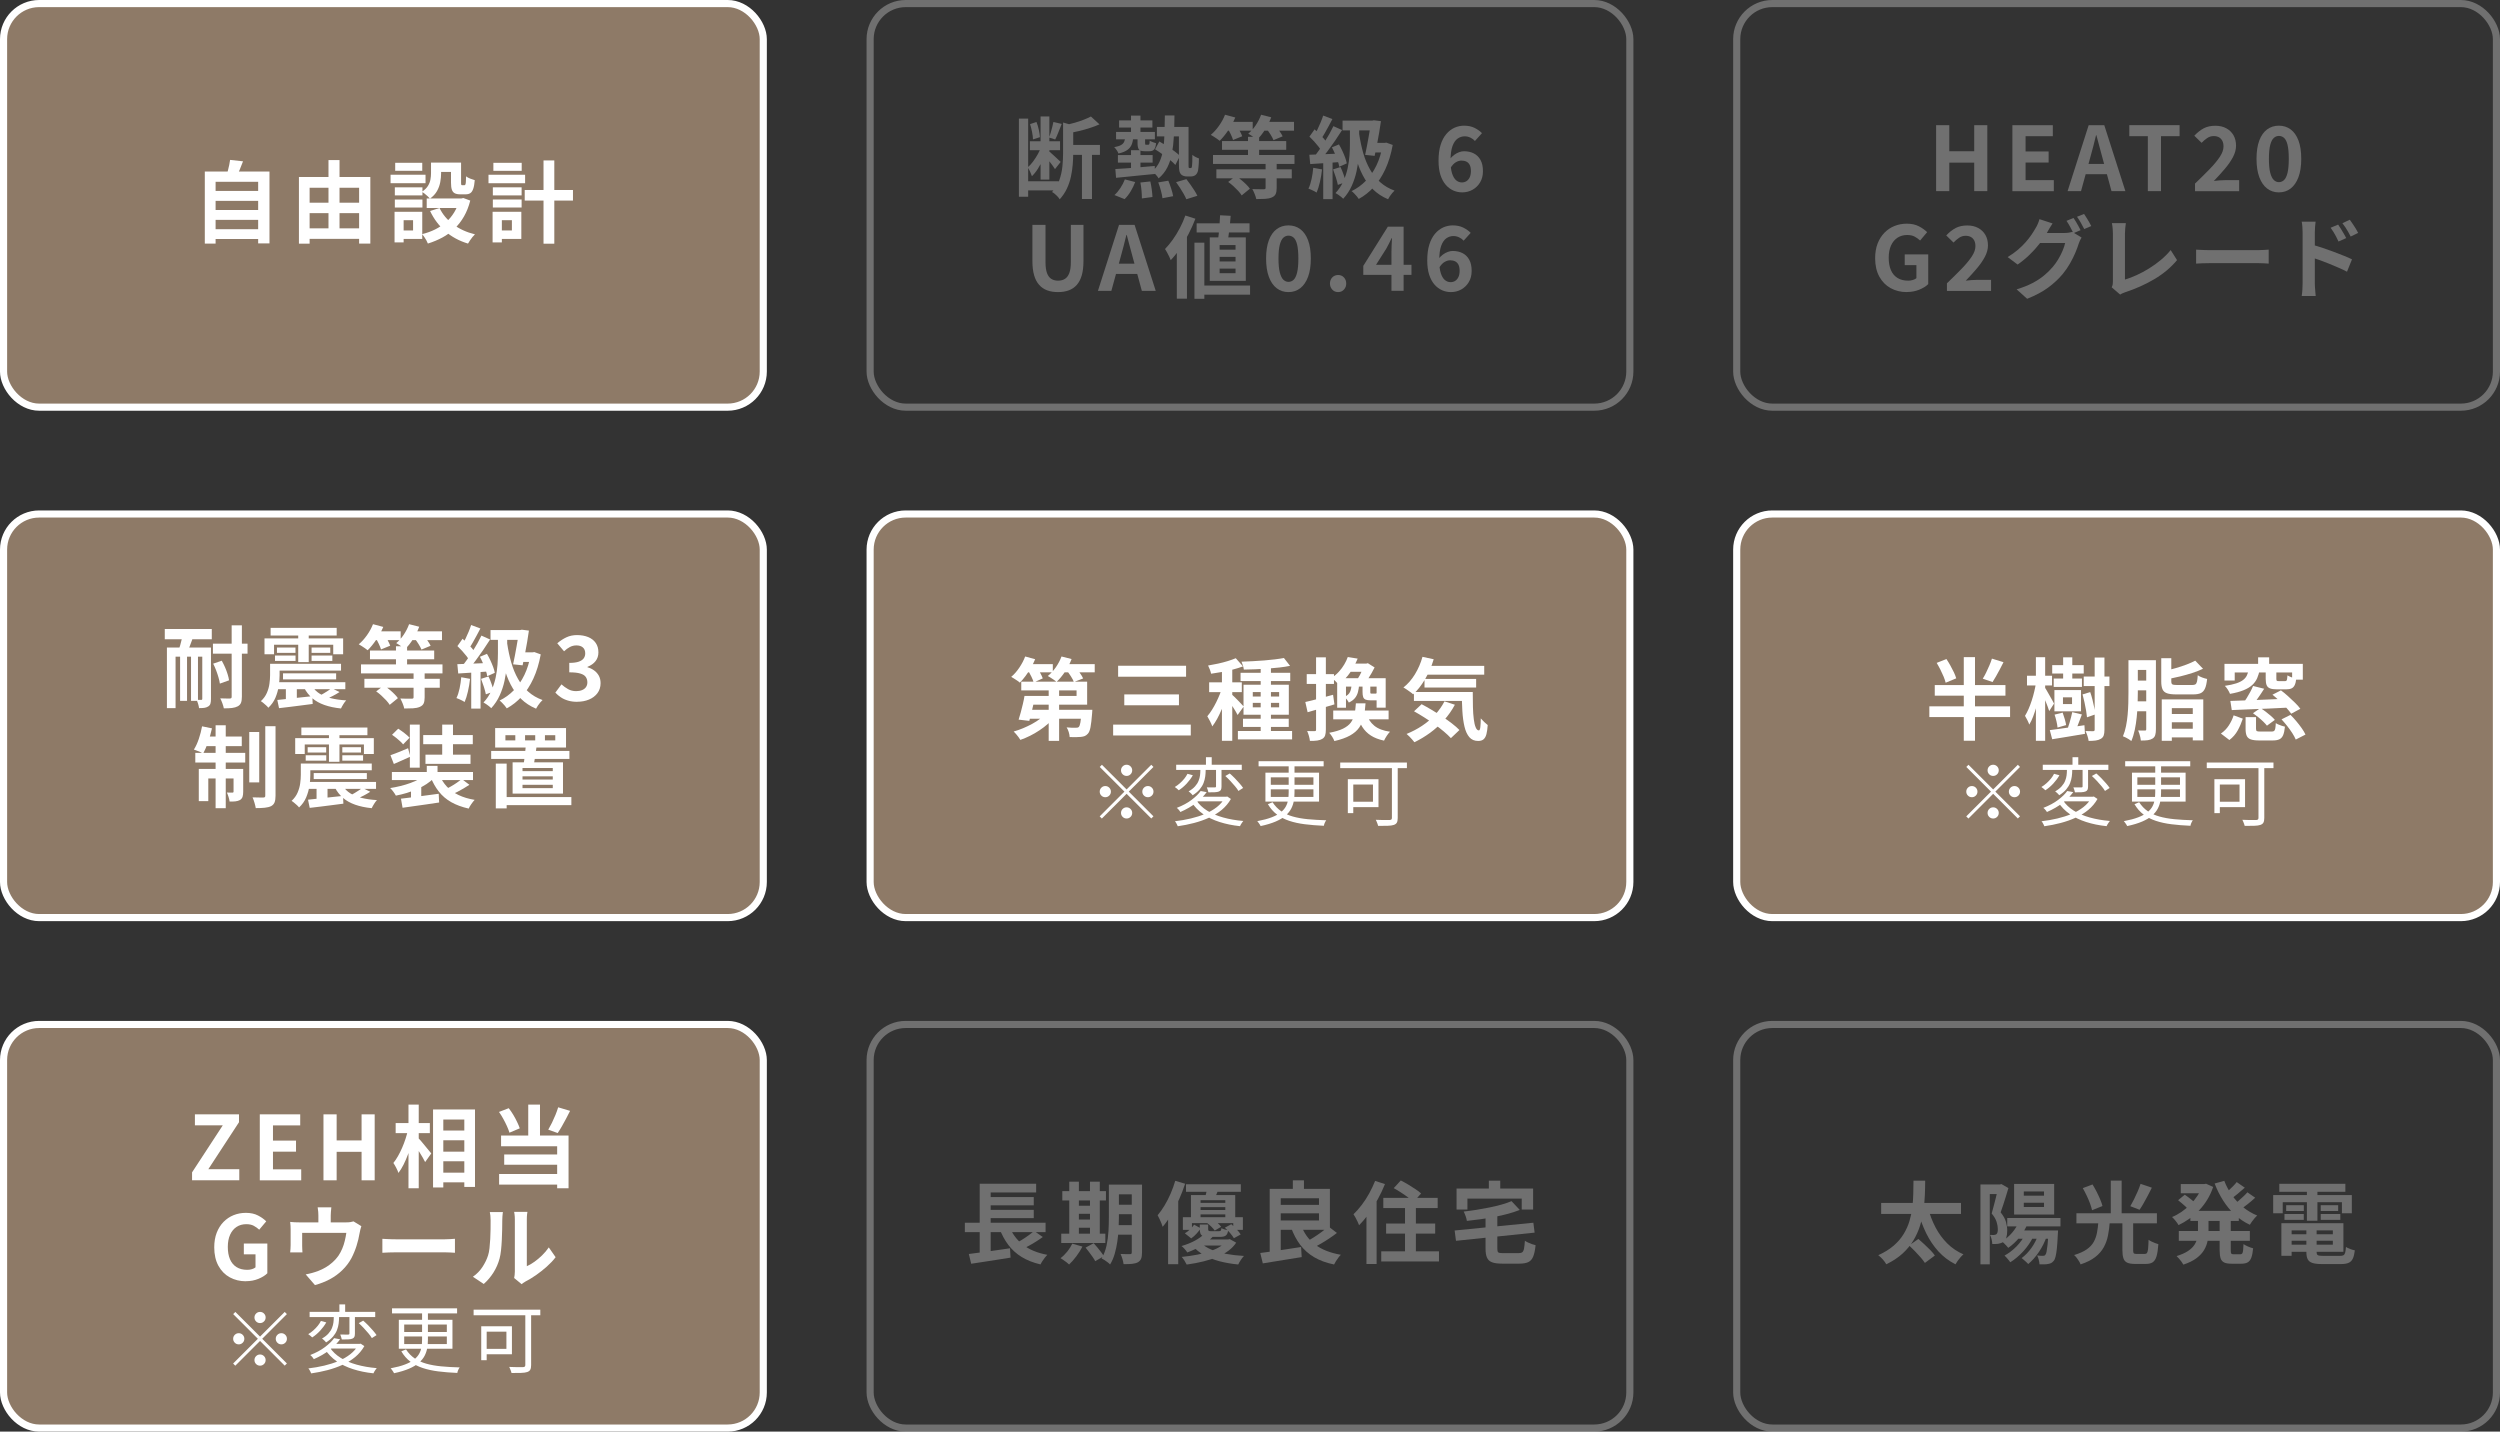 <svg xmlns="http://www.w3.org/2000/svg" id="_&#x30EC;&#x30A4;&#x30E4;&#x30FC;_2" viewBox="0 0 702 402"><rect x="0" y="0" width="702" height="402" fill="#333333" stroke="none"/><defs><style>.cls-1{opacity:.3;}.cls-2{fill:#8e7a67;}.cls-3{fill:#fff;}.cls-4{fill:none;stroke:#fff;stroke-linecap:round;stroke-linejoin:round;stroke-width:2px;}</style></defs><g id="_&#x6587;&#x5B57;"><rect class="cls-2" x="1" y="1" width="213.33" height="113.33" rx="10" ry="10"></rect><rect class="cls-2" x="244.33" y="144.33" width="213.33" height="113.33" rx="10" ry="10"></rect><rect class="cls-2" x="487.67" y="144.33" width="213.33" height="113.33" rx="10" ry="10"></rect><rect class="cls-2" x="1" y="287.67" width="213.33" height="113.33" rx="10" ry="10"></rect><rect class="cls-4" x="1" y="1" width="213.33" height="113.33" rx="10" ry="10"></rect><path class="cls-3" d="M57.52,48.17h18.15v20.18h-3.18v-17.3h-11.95v17.35h-3.03v-20.23ZM59.54,53.62h13.6v2.78h-13.6v-2.78ZM59.54,58.97h13.6v2.77h-13.6v-2.77ZM59.54,64.35h13.6v2.77h-13.6v-2.77ZM64.62,44.9l3.62.4c-.3.82-.62,1.62-.95,2.4-.33.78-.64,1.46-.93,2.03l-2.75-.5c.13-.42.27-.88.4-1.39.13-.51.25-1.02.36-1.53.11-.51.19-.98.24-1.41Z"></path><path class="cls-3" d="M83.94,49.7h20.05v18.7h-3.15v-15.68h-13.9v15.7h-3v-18.73ZM85.44,56.92h16.88v2.93h-16.88v-2.93ZM85.44,64.12h16.85v2.95h-16.85v-2.95ZM92.24,44.95h3.1v20.73h-3.1v-20.73Z"></path><path class="cls-3" d="M109.67,49.07h9.82v2.38h-9.82v-2.38ZM110.79,59.47h2.55v8.6h-2.55v-8.6ZM110.87,52.6h7.75v2.27h-7.75v-2.27ZM110.87,56.02h7.75v2.25h-7.75v-2.25ZM110.97,45.72h7.6v2.25h-7.6v-2.25ZM112.24,59.47h6.33v7.62h-6.33v-2.38h3.75v-2.88h-3.75v-2.38ZM121.04,45.65h2.82v3.05c0,.78-.08,1.6-.24,2.46-.16.86-.46,1.69-.91,2.49-.45.8-1.11,1.51-1.98,2.12-.15-.18-.36-.4-.64-.66-.28-.26-.56-.5-.86-.74-.3-.23-.55-.41-.75-.52.77-.52,1.33-1.07,1.69-1.65.36-.58.59-1.18.7-1.8.11-.62.16-1.2.16-1.75v-3ZM128.99,55.72h.58l.53-.12,1.95.72c-.43,1.68-1.02,3.17-1.76,4.46-.74,1.29-1.62,2.43-2.64,3.41-1.02.98-2.16,1.82-3.42,2.5-1.27.68-2.62,1.25-4.08,1.7-.1-.27-.24-.56-.42-.89-.18-.32-.38-.65-.59-.96-.21-.32-.4-.58-.59-.8,1.28-.32,2.49-.75,3.62-1.31,1.13-.56,2.15-1.24,3.06-2.04.91-.8,1.68-1.73,2.32-2.78.64-1.05,1.12-2.2,1.44-3.45v-.45ZM119.82,55.72h10.35v2.68h-10.35v-2.68ZM123.42,58.4c.85,1.78,2.13,3.32,3.85,4.61,1.72,1.29,3.75,2.22,6.1,2.79-.22.2-.45.45-.7.76-.25.31-.48.62-.7.95-.22.33-.4.62-.55.89-2.48-.75-4.61-1.9-6.39-3.46-1.78-1.56-3.2-3.45-4.26-5.69l2.65-.85ZM122.17,45.65h6.03v2.62h-6.03v-2.62ZM126.64,45.65h2.83v5.62c0,.33.02.54.06.62.04.08.13.12.26.12h.62c.1,0,.18-.05.25-.16.07-.11.12-.34.15-.7.03-.36.06-.9.07-1.64.27.23.65.45,1.14.64.49.19.92.34,1.29.44-.08,1.03-.22,1.84-.43,2.43-.2.58-.47.99-.81,1.21-.34.23-.79.34-1.34.34h-1.47c-.67,0-1.19-.1-1.57-.3-.38-.2-.65-.54-.81-1.01-.16-.47-.24-1.13-.24-1.96v-5.65Z"></path><path class="cls-3" d="M137.17,49.07h10.28v2.38h-10.28v-2.38ZM138.32,59.47h2.6v8.6h-2.6v-8.6ZM138.39,52.6h8.08v2.27h-8.08v-2.27ZM138.39,56.02h8.08v2.25h-8.08v-2.25ZM138.54,45.72h7.95v2.25h-7.95v-2.25ZM139.77,59.47h6.62v7.62h-6.62v-2.38h3.97v-2.88h-3.97v-2.38ZM147.34,53.35h13.55v2.97h-13.55v-2.97ZM152.62,45.05h3.03v23.38h-3.03v-23.38Z"></path><g class="cls-1"><rect class="cls-4" x="244.33" y="1" width="213.33" height="113.33" rx="10" ry="10"></rect><path class="cls-3" d="M286.11,33.3h2.6v21.95h-2.6v-21.95ZM287.74,50.9h9.53v2.57h-9.53v-2.57ZM292.41,41.07l1.6.7c-.28.92-.65,1.86-1.09,2.84-.44.98-.93,1.89-1.46,2.74-.53.85-1.1,1.56-1.7,2.12-.12-.37-.29-.79-.51-1.26-.22-.48-.44-.89-.64-1.24.52-.45,1.02-1,1.5-1.65.48-.65.93-1.35,1.34-2.09.41-.74.73-1.46.96-2.16ZM289.19,39.67h8.47v2.5h-8.47v-2.5ZM289.24,34.85l1.8-.6c.27.68.49,1.42.66,2.21.18.79.28,1.48.31,2.06l-1.95.62c-.02-.58-.1-1.28-.26-2.09-.16-.81-.35-1.55-.56-2.21ZM292.19,32.7h2.47v17.73h-2.47v-17.73ZM294.59,42.5c.15.13.38.33.69.6.31.27.63.56.97.88.34.32.66.61.95.89.29.27.5.47.64.59l-1.6,2.03c-.15-.25-.35-.55-.61-.91-.26-.36-.53-.72-.83-1.1-.29-.38-.57-.73-.84-1.06-.27-.33-.49-.61-.68-.83l1.3-1.07ZM295.81,34.25l2.32.55c-.32.77-.63,1.55-.94,2.35-.31.8-.6,1.47-.89,2.02l-1.7-.55c.15-.42.3-.88.45-1.39.15-.51.29-1.02.42-1.55.13-.52.24-1,.33-1.44ZM298.51,34.4l3.5,1c-.02.22-.23.36-.65.42v7.35c0,.93-.05,1.95-.14,3.06-.09,1.11-.26,2.24-.51,3.4-.25,1.16-.63,2.28-1.14,3.36-.51,1.08-1.18,2.07-2.01,2.98-.12-.22-.3-.46-.55-.74s-.52-.53-.8-.77c-.28-.24-.55-.42-.8-.54.95-1.03,1.64-2.17,2.07-3.4.43-1.23.71-2.49.84-3.76.12-1.27.19-2.48.19-3.61v-8.75ZM306.34,32.72l2.4,2.2c-.83.37-1.74.71-2.71,1.02-.98.32-1.97.6-2.98.84-1.01.24-2,.45-2.96.64-.07-.32-.19-.7-.36-1.14-.18-.44-.35-.82-.54-1.14.87-.2,1.74-.43,2.61-.68s1.71-.53,2.5-.84c.79-.31,1.47-.61,2.04-.91ZM299.86,40.7h9v2.78h-9v-2.78ZM303.81,42.1h2.82v13.77h-2.82v-13.77Z"></path><path class="cls-3" d="M315.99,38.47h2.25c-.07.82-.22,1.52-.46,2.12-.24.6-.65,1.11-1.23,1.52-.57.42-1.4.75-2.49,1-.08-.27-.25-.58-.49-.94-.24-.36-.48-.64-.71-.84.83-.15,1.47-.35,1.9-.59.43-.24.73-.55.9-.92.17-.38.28-.83.32-1.36ZM315.86,50.37l2.9.75c-.32.87-.74,1.73-1.26,2.6s-1.1,1.6-1.71,2.2l-2.85-1.15c.57-.5,1.12-1.15,1.65-1.95.53-.8.96-1.62,1.27-2.45ZM313.19,47.47c.93-.05,2-.12,3.21-.21,1.21-.09,2.48-.2,3.82-.31,1.34-.12,2.69-.23,4.04-.35l.03,2.25c-1.3.12-2.6.24-3.9.38-1.3.13-2.55.26-3.74.38-1.19.12-2.28.22-3.26.32l-.2-2.45ZM313.39,37.05h10.9v2.07h-10.9v-2.07ZM313.91,43.55h9.75v2.1h-9.75v-2.1ZM314.24,33.8h9.35v2.02h-9.35v-2.02ZM317.59,32.47h2.65v5.62h-2.65v-5.62ZM317.59,42.17h2.65v6.07h-2.65v-6.07ZM319.44,38.35h2.1v1.8c0,.23.02.38.05.42.03.05.12.08.25.08h.57c.15,0,.25-.06.31-.19.06-.12.1-.45.11-.96.2.13.48.27.85.4.37.13.68.24.95.32-.1.88-.3,1.48-.59,1.79-.29.31-.74.46-1.34.46h-1.23c-.85,0-1.4-.17-1.66-.5-.26-.33-.39-.93-.39-1.8v-1.82ZM320.21,51.25l2.8-.3c.17.72.3,1.49.41,2.31.11.83.17,1.51.19,2.06l-2.97.4c0-.58-.03-1.3-.1-2.14-.07-.84-.18-1.62-.32-2.34ZM327.09,32.42h2.7c-.02,2.07-.07,3.99-.16,5.76-.09,1.78-.28,3.4-.55,4.88-.28,1.48-.71,2.8-1.3,3.96-.59,1.17-1.4,2.19-2.44,3.07-.18-.32-.45-.67-.81-1.06-.36-.39-.69-.7-.99-.91.88-.75,1.57-1.64,2.05-2.68.48-1.03.82-2.2,1.02-3.5.2-1.3.33-2.74.38-4.32.05-1.58.08-3.32.1-5.2ZM324.34,41.92l1.2-2.2c.65.37,1.35.79,2.09,1.26.74.48,1.44.95,2.1,1.44.66.48,1.19.93,1.59,1.35l-1.28,2.55c-.38-.45-.9-.93-1.55-1.45-.65-.52-1.34-1.03-2.06-1.55-.72-.52-1.42-.98-2.09-1.4ZM324.86,35.65h7.6v2.65h-7.6v-2.65ZM325.24,51.22l2.83-.48c.28.7.56,1.46.82,2.28.27.82.44,1.51.53,2.07l-3,.57c-.07-.58-.21-1.3-.44-2.14-.22-.84-.47-1.61-.74-2.31ZM330.24,51.15l2.9-.85c.37.47.75.98,1.14,1.54.39.56.76,1.11,1.11,1.65s.62,1.04.83,1.49l-3.1.97c-.17-.42-.41-.9-.72-1.46-.32-.56-.66-1.13-1.04-1.71-.38-.58-.75-1.12-1.11-1.62ZM331.04,35.65h2.7v10.45c0,.28,0,.5.01.66,0,.16.02.26.04.31.03.08.11.12.22.12h.3c.12,0,.21-.03.28-.1.07-.1.12-.36.15-.78.03-.25.05-.62.06-1.1,0-.48.01-1.06.01-1.73.25.22.54.41.88.59.33.17.66.31.97.41,0,.43-.01.88-.04,1.32-.03.45-.06.86-.1,1.24-.04.38-.08.66-.11.86-.13.57-.38.99-.75,1.27-.17.13-.37.23-.6.29-.23.06-.47.09-.72.09h-1.12c-.28,0-.57-.05-.86-.15-.29-.1-.54-.25-.74-.45-.2-.22-.35-.51-.44-.88-.09-.37-.14-1.01-.14-1.93v-10.52Z"></path><path class="cls-3" d="M343.99,32.22l2.88.77c-.53,1.25-1.2,2.46-1.99,3.62-.79,1.17-1.59,2.14-2.39,2.93-.2-.17-.45-.35-.75-.56-.3-.21-.61-.41-.92-.61-.32-.2-.59-.37-.83-.5.82-.68,1.58-1.53,2.3-2.54.72-1.01,1.28-2.05,1.7-3.11ZM340.61,43.52h22.88v2.52h-22.88v-2.52ZM341.56,47.55h21.17v2.52h-21.17v-2.52ZM343.14,39.62h18.03v2.45h-18.03v-2.45ZM343.79,34.22h7.97v2.47h-7.97v-2.47ZM344.74,36.12l2.43-.93c.32.47.63.99.95,1.56.32.58.55,1.08.7,1.51l-2.58,1.05c-.12-.42-.32-.93-.61-1.54-.29-.61-.59-1.16-.89-1.66ZM344.86,51.1l2.18-1.68c.48.32.98.68,1.49,1.1.51.42.98.84,1.41,1.27.43.43.78.83,1.03,1.2l-2.3,1.88c-.23-.38-.56-.8-.97-1.25-.42-.45-.87-.9-1.35-1.34-.48-.44-.98-.84-1.48-1.19ZM350.44,38.42h3.12v6.65h-3.12v-6.65ZM354.11,32.22l2.85.72c-.45,1.2-1.03,2.36-1.74,3.48-.71,1.12-1.45,2.05-2.24,2.8-.2-.17-.45-.36-.75-.57-.3-.22-.6-.43-.91-.62-.31-.2-.58-.37-.81-.5.77-.63,1.47-1.42,2.1-2.36.63-.94,1.13-1.92,1.5-2.94ZM355.39,45.7h3.1v7.12c0,.72-.1,1.28-.29,1.68-.19.4-.55.72-1.09.95-.53.22-1.16.35-1.88.39-.72.04-1.54.06-2.47.06-.08-.42-.23-.89-.45-1.43-.22-.53-.43-.99-.65-1.38.43.02.87.03,1.3.04.43,0,.82.01,1.16.01h.74c.2,0,.34-.03.41-.09.07-.06.11-.16.11-.31v-7.05ZM353.74,34.22h9.62v2.47h-9.62v-2.47ZM355.64,36.2l2.43-.97c.38.45.78.96,1.19,1.54.41.58.71,1.08.91,1.51l-2.57,1.07c-.17-.42-.44-.93-.81-1.53-.38-.6-.75-1.14-1.14-1.62Z"></path><path class="cls-3" d="M368.76,47.12l2.47.45c-.13,1.2-.33,2.38-.6,3.55-.27,1.17-.57,2.15-.92,2.95-.17-.12-.39-.25-.68-.39-.28-.14-.57-.28-.86-.41-.29-.13-.55-.23-.76-.3.37-.75.66-1.65.88-2.69.22-1.04.38-2.1.47-3.16ZM367.66,43.45c1.15-.03,2.53-.08,4.14-.15,1.61-.07,3.24-.13,4.89-.2l-.03,2.38c-1.55.12-3.09.22-4.61.32-1.52.1-2.9.19-4.14.27l-.25-2.62ZM367.69,38.37l1.45-2.05c.43.38.88.8,1.34,1.26.46.46.88.92,1.28,1.38.39.46.69.87.89,1.24l-1.53,2.33c-.2-.4-.49-.84-.86-1.33-.38-.48-.79-.97-1.24-1.47-.45-.5-.89-.95-1.32-1.35ZM374.41,35.42l2.45,1.1c-.6.95-1.26,1.95-1.97,2.99-.72,1.04-1.43,2.04-2.15,3-.72.96-1.39,1.8-2.02,2.51l-1.75-.98c.47-.57.95-1.2,1.45-1.91.5-.71,1-1.45,1.49-2.22.49-.78.95-1.55,1.39-2.32.43-.78.81-1.5,1.12-2.16ZM371.54,32.45l2.6.98c-.33.63-.68,1.29-1.05,1.98-.37.68-.73,1.33-1.08,1.95-.35.62-.68,1.15-1,1.6l-2-.85c.3-.52.61-1.1.93-1.75.32-.65.62-1.32.9-2,.28-.68.52-1.32.7-1.9ZM371.56,44.77h2.62v11.15h-2.62v-11.15ZM374.01,41.37l1.97-.82c.33.57.65,1.17.95,1.81.3.64.56,1.27.79,1.88.22.61.38,1.15.46,1.64l-2.12.95c-.07-.48-.21-1.04-.43-1.66-.22-.62-.47-1.27-.75-1.94-.28-.67-.57-1.28-.88-1.85ZM374.31,47.57l2.1-.67c.32.65.61,1.37.88,2.16.27.79.47,1.48.6,2.06l-2.22.8c-.12-.6-.3-1.3-.56-2.11-.26-.81-.52-1.55-.79-2.24ZM379.06,35.72h2.6v4.7c0,1.1-.05,2.31-.15,3.64s-.3,2.68-.6,4.07c-.3,1.39-.75,2.75-1.34,4.06-.59,1.32-1.39,2.53-2.39,3.62-.15-.17-.35-.35-.61-.55-.26-.2-.53-.4-.81-.59-.28-.19-.53-.35-.75-.46.93-1,1.67-2.1,2.2-3.29.53-1.19.93-2.41,1.2-3.65.27-1.24.44-2.46.53-3.65.08-1.19.12-2.27.12-3.24v-4.68ZM376.99,33.87h9.25v2.75h-9.25v-2.75ZM381.66,37.65c.28,1.9.67,3.69,1.15,5.36.48,1.68,1.11,3.2,1.89,4.58s1.73,2.57,2.86,3.57c1.13,1.01,2.47,1.8,4.03,2.36-.2.18-.42.41-.65.69-.23.27-.45.57-.66.88-.21.31-.38.6-.51.86-1.65-.7-3.05-1.62-4.21-2.76-1.16-1.14-2.13-2.48-2.92-4.01-.79-1.53-1.44-3.24-1.94-5.12-.5-1.88-.91-3.92-1.22-6.1l2.2-.3ZM388.26,40.12h.55l.47-.07,1.8.65c-.47,2.55-1.15,4.81-2.06,6.78-.91,1.97-2,3.65-3.26,5.04-1.27,1.39-2.67,2.5-4.22,3.34-.13-.22-.32-.47-.56-.75-.24-.28-.49-.56-.75-.82-.26-.27-.5-.48-.71-.62,1.5-.73,2.84-1.7,4.01-2.9,1.17-1.2,2.17-2.64,2.97-4.31.81-1.68,1.4-3.59,1.76-5.74v-.57ZM384.99,33.87h.33l.45-.1,2,.25c-.13.98-.3,2.04-.49,3.16-.19,1.12-.4,2.25-.62,3.39-.23,1.13-.45,2.2-.66,3.2l-2.67-.28c.17-.77.33-1.58.5-2.44.17-.86.32-1.71.47-2.56.15-.85.29-1.65.41-2.39.12-.74.22-1.39.29-1.94v-.3ZM385.41,40.12h3.85v2.7h-4.65l.8-2.7Z"></path><path class="cls-3" d="M410.59,54.02c-.88,0-1.72-.18-2.51-.53-.79-.35-1.5-.88-2.12-1.6-.62-.72-1.12-1.63-1.48-2.75-.36-1.12-.54-2.45-.54-4,0-1.73.19-3.22.58-4.45.38-1.23.92-2.25,1.6-3.05.68-.8,1.45-1.39,2.31-1.78.86-.38,1.75-.57,2.66-.57,1.13,0,2.12.21,2.96.62.84.42,1.54.91,2.09,1.48l-1.98,2.2c-.32-.37-.73-.68-1.25-.93-.52-.25-1.05-.38-1.6-.38-.73,0-1.4.21-2.01.64-.61.43-1.09,1.13-1.45,2.12-.36.99-.54,2.35-.54,4.09,0,1.48.14,2.67.43,3.56.28.89.67,1.54,1.15,1.94.48.4,1.02.6,1.62.6.47,0,.89-.12,1.27-.36.38-.24.69-.6.91-1.07.22-.47.34-1.06.34-1.76s-.11-1.27-.32-1.7c-.22-.43-.53-.75-.93-.95-.4-.2-.87-.3-1.4-.3-.5,0-1.02.15-1.56.46-.54.31-1.05.85-1.54,1.64l-.15-2.5c.35-.47.75-.87,1.2-1.2.45-.33.92-.59,1.4-.76.48-.18.93-.26,1.35-.26,1.03,0,1.95.2,2.75.6.8.4,1.43,1.01,1.89,1.84.46.82.69,1.87.69,3.14s-.27,2.27-.8,3.16c-.53.89-1.24,1.58-2.11,2.07s-1.85.74-2.91.74Z"></path><path class="cls-3" d="M297.1,82.02c-1.15,0-2.17-.16-3.05-.49-.88-.32-1.64-.84-2.26-1.54s-1.1-1.6-1.41-2.7c-.32-1.1-.48-2.42-.48-3.95v-10.2h3.68v10.52c0,1.28.14,2.3.43,3.05.28.75.69,1.29,1.21,1.61.53.32,1.15.49,1.89.49s1.37-.16,1.9-.49c.53-.33.95-.86,1.24-1.61.29-.75.44-1.77.44-3.05v-10.52h3.55v10.2c0,1.53-.16,2.85-.47,3.95-.32,1.1-.78,2-1.4,2.7-.62.7-1.37,1.21-2.25,1.54-.88.32-1.88.49-3,.49Z"></path><path class="cls-3" d="M308.3,81.67l5.92-18.52h4.38l5.93,18.52h-3.9l-2.62-9.65c-.28-.97-.55-1.97-.81-3.01-.26-1.04-.53-2.05-.81-3.04h-.1c-.23,1-.49,2.02-.76,3.05-.28,1.03-.55,2.03-.81,3l-2.65,9.65h-3.75ZM311.98,76.92v-2.88h8.8v2.88h-8.8Z"></path><path class="cls-3" d="M332.85,60.52l2.82.9c-.53,1.4-1.17,2.81-1.9,4.24-.73,1.43-1.53,2.77-2.38,4.05-.85,1.27-1.73,2.39-2.65,3.34-.08-.25-.22-.57-.41-.96-.19-.39-.4-.79-.61-1.19-.22-.4-.41-.73-.58-.98.75-.77,1.48-1.65,2.19-2.65.71-1,1.37-2.08,1.97-3.23.61-1.15,1.12-2.32,1.54-3.52ZM330.45,67.45l2.85-2.85v19.27h-2.85v-16.43ZM335.4,68.15h2.78v15.75h-2.78v-15.75ZM336.02,62.72h14.85v2.55h-14.85v-2.55ZM336.8,80.17h14.22v2.57h-14.22v-2.57ZM339.7,66.67h10.12v12.2h-10.12v-12.2ZM342.6,60.45l2.97.15c-.05.82-.12,1.67-.22,2.55-.1.88-.2,1.73-.31,2.55-.11.82-.21,1.54-.31,2.18h-2.78c.1-.65.19-1.4.28-2.25.08-.85.16-1.72.22-2.62.07-.9.12-1.75.15-2.55ZM342.47,68.82v1.28h4.47v-1.28h-4.47ZM342.47,72.12v1.3h4.47v-1.3h-4.47ZM342.47,75.42v1.3h4.47v-1.3h-4.47Z"></path><path class="cls-3" d="M361.8,82.02c-1.27,0-2.37-.36-3.31-1.09-.94-.72-1.67-1.79-2.19-3.19-.52-1.4-.78-3.12-.78-5.15s.26-3.76.78-5.14c.52-1.38,1.25-2.41,2.19-3.11.94-.7,2.05-1.05,3.31-1.05s2.37.35,3.31,1.05c.94.7,1.67,1.74,2.19,3.11.52,1.38.78,3.09.78,5.14s-.26,3.75-.78,5.15c-.52,1.4-1.25,2.46-2.19,3.19-.94.73-2.05,1.09-3.31,1.09ZM361.8,79.15c.55,0,1.03-.2,1.45-.59.42-.39.74-1.07.98-2.02.23-.96.35-2.27.35-3.94s-.12-2.99-.35-3.93c-.23-.93-.56-1.58-.98-1.95-.42-.37-.9-.55-1.45-.55-.52,0-.99.18-1.41.55-.43.37-.76,1.02-1.01,1.95-.25.93-.38,2.24-.38,3.93s.12,2.98.38,3.94c.25.96.59,1.63,1.01,2.02.42.39.9.59,1.41.59Z"></path><path class="cls-3" d="M375.75,82.02c-.67,0-1.22-.23-1.65-.7-.43-.47-.65-1.03-.65-1.7,0-.7.22-1.27.65-1.72.43-.45.98-.68,1.65-.68s1.19.22,1.62.68c.43.45.65,1.02.65,1.72s-.22,1.23-.65,1.7c-.43.47-.97.7-1.62.7Z"></path><path class="cls-3" d="M390.72,81.67v-10.88c0-.55.02-1.2.05-1.95.03-.75.07-1.4.1-1.95h-.12c-.22.48-.45.97-.7,1.45-.25.48-.51.97-.78,1.47l-2.88,4.55h9.95v2.82h-13.53v-2.52l6.9-11.02h4.42v18.02h-3.42Z"></path><path class="cls-3" d="M407.42,82.02c-.88,0-1.72-.18-2.51-.53-.79-.35-1.5-.88-2.12-1.6-.62-.72-1.12-1.63-1.48-2.75-.36-1.12-.54-2.45-.54-4,0-1.73.19-3.22.58-4.45.38-1.23.92-2.25,1.6-3.05.68-.8,1.45-1.39,2.31-1.78.86-.38,1.75-.57,2.66-.57,1.13,0,2.12.21,2.96.62.84.42,1.54.91,2.09,1.48l-1.98,2.2c-.32-.37-.73-.68-1.25-.93-.52-.25-1.05-.38-1.6-.38-.73,0-1.4.21-2.01.64-.61.43-1.09,1.13-1.45,2.12-.36.99-.54,2.35-.54,4.09,0,1.48.14,2.67.43,3.56.28.89.67,1.54,1.15,1.94.48.4,1.02.6,1.62.6.47,0,.89-.12,1.27-.36.38-.24.69-.6.91-1.07.22-.47.34-1.06.34-1.76s-.11-1.27-.32-1.7c-.22-.43-.53-.75-.93-.95-.4-.2-.87-.3-1.4-.3-.5,0-1.02.15-1.56.46-.54.31-1.05.85-1.54,1.64l-.15-2.5c.35-.47.75-.87,1.2-1.2.45-.33.92-.59,1.4-.76.48-.18.93-.26,1.35-.26,1.03,0,1.95.2,2.75.6.8.4,1.43,1.01,1.89,1.84.46.82.69,1.87.69,3.14s-.27,2.27-.8,3.16c-.53.89-1.24,1.58-2.11,2.07s-1.85.74-2.91.74Z"></path></g><g class="cls-1"><rect class="cls-4" x="487.67" y="1" width="213.33" height="113.33" rx="10" ry="10"></rect><path class="cls-3" d="M543.66,53.67v-18.52h3.7v7.32h7v-7.32h3.68v18.52h-3.68v-8h-7v8h-3.7Z"></path><path class="cls-3" d="M565.08,53.67v-18.52h11.35v3.1h-7.65v4.28h6.47v3.1h-6.47v4.95h7.93v3.1h-11.62Z"></path><path class="cls-3" d="M580.58,53.67l5.92-18.52h4.38l5.93,18.52h-3.9l-2.62-9.65c-.28-.97-.55-1.97-.81-3.01-.26-1.04-.53-2.05-.81-3.04h-.1c-.23,1-.49,2.02-.76,3.05-.28,1.03-.55,2.03-.81,3l-2.65,9.65h-3.75ZM584.26,48.92v-2.88h8.8v2.88h-8.8Z"></path><path class="cls-3" d="M603.11,53.67v-15.43h-5.2v-3.1h14.12v3.1h-5.22v15.43h-3.7Z"></path><path class="cls-3" d="M616.36,53.67v-2.12c1.6-1.53,3-2.92,4.2-4.16,1.2-1.24,2.13-2.38,2.8-3.4.67-1.02,1-1.98,1-2.86,0-.62-.11-1.14-.32-1.57-.22-.43-.53-.77-.94-1-.41-.23-.91-.35-1.51-.35-.67,0-1.28.19-1.84.58-.56.38-1.07.82-1.54,1.32l-2.05-2c.87-.92,1.75-1.61,2.66-2.09.91-.47,1.99-.71,3.24-.71,1.17,0,2.19.23,3.06.7.88.47,1.55,1.12,2.04,1.96.48.84.72,1.83.72,2.96,0,1.03-.29,2.09-.86,3.18-.58,1.08-1.33,2.18-2.28,3.29-.94,1.11-1.97,2.25-3.09,3.41.47-.07.98-.12,1.55-.16.57-.04,1.07-.06,1.5-.06h4.05v3.1h-12.4Z"></path><path class="cls-3" d="M639.91,54.02c-1.27,0-2.37-.36-3.31-1.09-.94-.72-1.67-1.79-2.19-3.19-.52-1.4-.78-3.12-.78-5.15s.26-3.76.78-5.14c.52-1.38,1.25-2.41,2.19-3.11.94-.7,2.05-1.05,3.31-1.05s2.37.35,3.31,1.05c.94.7,1.67,1.74,2.19,3.11.52,1.38.78,3.09.78,5.14s-.26,3.75-.78,5.15c-.52,1.4-1.25,2.46-2.19,3.19-.94.73-2.05,1.09-3.31,1.09ZM639.91,51.15c.55,0,1.03-.2,1.45-.59.42-.39.74-1.07.98-2.02.23-.96.35-2.27.35-3.94s-.12-2.99-.35-3.93c-.23-.93-.56-1.58-.98-1.95-.42-.37-.9-.55-1.45-.55-.52,0-.99.18-1.41.55-.43.37-.76,1.02-1.01,1.95-.25.93-.38,2.24-.38,3.93s.12,2.98.38,3.94c.25.96.59,1.63,1.01,2.02.42.39.9.59,1.41.59Z"></path><path class="cls-3" d="M535.42,82.02c-1.67,0-3.17-.37-4.51-1.1-1.34-.73-2.4-1.81-3.19-3.23-.78-1.42-1.18-3.15-1.18-5.2,0-1.53.23-2.9.69-4.09.46-1.19,1.1-2.2,1.91-3.04.82-.83,1.76-1.47,2.83-1.9,1.07-.43,2.22-.65,3.45-.65,1.33,0,2.47.25,3.41.74.94.49,1.71,1.04,2.31,1.64l-1.97,2.35c-.47-.43-.98-.8-1.54-1.1-.56-.3-1.25-.45-2.09-.45-1.03,0-1.94.25-2.72.76-.78.51-1.39,1.24-1.82,2.19-.43.95-.65,2.09-.65,3.43s.2,2.5.61,3.46c.41.96,1.02,1.7,1.84,2.21.82.52,1.83.77,3.03.77.45,0,.88-.06,1.3-.19.42-.12.75-.3,1-.51v-3.65h-3.28v-3.03h6.6v8.35c-.63.62-1.47,1.14-2.53,1.57-1.05.43-2.22.65-3.5.65Z"></path><path class="cls-3" d="M546.7,81.67v-2.12c1.6-1.53,3-2.92,4.2-4.16,1.2-1.24,2.13-2.38,2.8-3.4.67-1.02,1-1.98,1-2.86,0-.62-.11-1.14-.32-1.57-.22-.43-.53-.77-.94-1-.41-.23-.91-.35-1.51-.35-.67,0-1.28.19-1.84.58-.56.38-1.07.82-1.54,1.32l-2.05-2c.87-.92,1.75-1.61,2.66-2.09.91-.47,1.99-.71,3.24-.71,1.17,0,2.19.23,3.06.7.88.47,1.55,1.12,2.04,1.96.48.84.72,1.83.72,2.96,0,1.03-.29,2.09-.86,3.18-.58,1.08-1.33,2.18-2.28,3.29-.94,1.11-1.97,2.25-3.09,3.41.47-.07.98-.12,1.55-.16.57-.04,1.07-.06,1.5-.06h4.05v3.1h-12.4Z"></path><path class="cls-3" d="M576.35,62.75c-.3.43-.59.9-.88,1.4-.28.5-.5.88-.65,1.15-.57,1-1.27,2.04-2.1,3.11-.83,1.07-1.77,2.12-2.81,3.12-1.04,1.01-2.16,1.93-3.36,2.76l-2.8-2.1c1.1-.67,2.07-1.36,2.9-2.07.83-.72,1.56-1.43,2.18-2.14.62-.71,1.15-1.39,1.6-2.05.45-.66.82-1.25,1.12-1.79.2-.3.41-.7.64-1.21.22-.51.39-.97.49-1.39l3.67,1.2ZM584.5,66.7c-.15.23-.3.51-.45.84s-.28.65-.38.96c-.22.73-.53,1.57-.93,2.51-.4.94-.88,1.91-1.45,2.91-.57,1-1.23,1.98-2,2.93-1.18,1.43-2.57,2.73-4.16,3.9-1.59,1.17-3.56,2.22-5.91,3.15l-2.95-2.65c1.7-.52,3.17-1.1,4.4-1.74,1.23-.64,2.31-1.34,3.22-2.09.92-.75,1.73-1.54,2.45-2.38.57-.65,1.1-1.38,1.59-2.2.49-.82.91-1.63,1.25-2.45.34-.82.58-1.53.71-2.15h-8.43l1.15-2.82h7.12c.4,0,.8-.03,1.19-.09.39-.06.72-.13.99-.21l2.57,1.57ZM582.25,61.2c.22.3.45.66.69,1.08.24.42.48.83.71,1.25.23.42.43.78.57,1.1l-2,.85c-.25-.52-.55-1.1-.91-1.76-.36-.66-.7-1.23-1.04-1.71l1.97-.8ZM585.2,60.07c.22.3.45.66.71,1.09.26.43.51.84.75,1.25.24.41.43.76.56,1.06l-1.97.85c-.27-.53-.58-1.12-.95-1.77-.37-.65-.72-1.21-1.08-1.68l1.98-.8Z"></path><path class="cls-3" d="M592.97,80.67c.15-.32.24-.59.28-.82.03-.23.05-.5.05-.8v-13.55c0-.32-.01-.65-.04-1-.03-.35-.06-.69-.1-1.01-.04-.32-.09-.6-.14-.84h3.92c-.07.48-.12.96-.17,1.42-.05.47-.08.94-.08,1.43v13c1.02-.3,2.1-.71,3.26-1.24,1.16-.52,2.32-1.15,3.5-1.88,1.17-.72,2.28-1.52,3.32-2.39,1.04-.87,1.96-1.79,2.76-2.77l1.78,2.82c-1.7,2.05-3.8,3.82-6.31,5.31-2.51,1.49-5.24,2.72-8.19,3.69-.17.07-.38.15-.65.25-.27.1-.54.24-.82.43l-2.38-2.05Z"></path><path class="cls-3" d="M616.67,70.1c.3.02.68.04,1.15.06.47.02.95.05,1.46.06.51.02.98.02,1.41.02h13.43c.58,0,1.13-.02,1.65-.06.52-.04.94-.07,1.28-.09v3.93c-.28-.02-.71-.04-1.28-.08-.57-.03-1.12-.05-1.65-.05h-13.43c-.72,0-1.45.01-2.2.04-.75.03-1.36.05-1.82.09v-3.93Z"></path><path class="cls-3" d="M646.57,79.65v-14.38c0-.45-.02-.96-.06-1.53-.04-.57-.1-1.07-.19-1.5h3.9c-.05.43-.1.92-.15,1.45-.05.53-.07,1.06-.07,1.58v14.38c0,.22.01.54.04.96s.06.86.1,1.31c.04.45.08.85.11,1.2h-3.93c.08-.48.15-1.06.19-1.74.04-.67.06-1.25.06-1.74ZM649.27,68.72c.83.22,1.76.5,2.79.84,1.03.34,2.06.71,3.11,1.1,1.05.39,2.04.77,2.97,1.15.93.38,1.7.71,2.3,1.01l-1.4,3.48c-.72-.38-1.5-.76-2.35-1.12-.85-.37-1.71-.73-2.59-1.09s-1.73-.69-2.56-.99c-.83-.3-1.59-.56-2.28-.78v-3.6ZM656.55,63.07c.23.33.49.73.77,1.18.28.45.55.9.81,1.35.26.45.49.87.69,1.25l-2.17.97c-.23-.53-.46-1.01-.69-1.42-.22-.42-.45-.82-.69-1.21-.23-.39-.51-.8-.83-1.24l2.1-.88ZM659.82,61.7c.25.33.52.72.81,1.15.29.43.58.87.85,1.31.27.44.5.85.69,1.24l-2.1,1.02c-.27-.53-.52-1-.76-1.41-.24-.41-.48-.8-.72-1.17-.24-.38-.52-.76-.84-1.16l2.07-.98Z"></path></g><rect class="cls-2" x="1" y="144.33" width="213.33" height="113.33" rx="10" ry="10"></rect><rect class="cls-4" x="1" y="144.33" width="213.33" height="113.33" rx="10" ry="10"></rect><path class="cls-3" d="M46.27,176.62h13.2v2.88h-13.2v-2.88ZM46.87,181.82h10.73v2.57h-8.3v14.45h-2.43v-17.02ZM51.42,177.6l3.15.23c-.2.63-.42,1.27-.65,1.92-.23.65-.46,1.26-.69,1.84s-.45,1.09-.66,1.54l-2.5-.32c.18-.48.36-1.02.53-1.62.17-.6.32-1.21.47-1.84s.27-1.2.35-1.74ZM50.57,183.3h1.95v13.5h-1.95v-13.5ZM53.64,183.3h1.95v13.5h-1.95v-13.5ZM56.79,181.82h2.45v14.45c0,.53-.05.97-.15,1.31-.1.34-.32.61-.65.81-.32.2-.68.32-1.09.38-.41.05-.9.07-1.46.07-.03-.33-.12-.73-.26-1.19-.14-.46-.29-.84-.44-1.14.28.02.55.02.8.02h.53c.18,0,.28-.1.28-.3v-14.42ZM59.79,180.75h9.72v2.8h-9.72v-2.8ZM59.87,186.35l2.4-.82c.33.58.64,1.2.93,1.86.28.66.53,1.3.72,1.94.2.63.33,1.2.4,1.7l-2.58.93c-.07-.5-.19-1.07-.38-1.71-.18-.64-.4-1.3-.66-1.99-.26-.68-.54-1.32-.84-1.9ZM65.04,175.6h2.88v20.02c0,.73-.08,1.31-.25,1.73-.17.42-.47.74-.9.98-.43.23-.97.39-1.61.47-.64.08-1.41.12-2.31.1-.07-.38-.2-.85-.4-1.4-.2-.55-.4-1.02-.6-1.4.58.02,1.13.03,1.65.04.52,0,.86.01,1.03.01.2-.02.34-.06.41-.12.08-.07.11-.2.11-.4v-20.02Z"></path><path class="cls-3" d="M75.84,186.4h2.67v3.25c0,.92-.08,1.93-.25,3.02-.17,1.1-.47,2.18-.92,3.25-.45,1.07-1.12,2.01-2,2.82-.12-.18-.31-.4-.58-.64-.27-.24-.54-.47-.81-.7s-.51-.4-.71-.51c.77-.7,1.33-1.48,1.7-2.34.37-.86.61-1.72.72-2.57.12-.86.18-1.66.18-2.41v-3.18ZM74.27,179.27h22.08v4.45h-2.78v-2.68h-16.62v2.68h-2.68v-4.45ZM75.99,176.3h18.55v2.15h-18.55v-2.15ZM77.12,191.57h19.85v1.95h-19.85v-1.95ZM77.19,186.4h18.57v1.9h-18.57v-1.9ZM77.22,184.07h5.77v1.52h-5.77v-1.52ZM77.77,181.82h5.2v1.5h-5.2v-1.5ZM77.87,196.55c.83-.08,1.78-.18,2.85-.3,1.07-.12,2.2-.24,3.39-.38,1.19-.13,2.39-.26,3.59-.38l.1,2.18c-1.1.13-2.21.28-3.32.43-1.12.15-2.2.29-3.24.41-1.04.12-2,.24-2.89.34l-.48-2.3ZM79.47,189.07h14.92v1.7h-14.92v-1.7ZM80.27,192.35h3.08v4.5l-3.08.2v-4.7ZM83.74,177.2h2.95v8.72h-2.95v-8.72ZM87.69,192.7c.48.83,1.17,1.52,2.05,2.07.88.55,1.95.98,3.2,1.29,1.25.31,2.67.51,4.28.61-.27.27-.54.62-.81,1.07-.28.45-.5.85-.66,1.2-1.77-.18-3.32-.51-4.65-.98-1.33-.47-2.47-1.1-3.4-1.9-.93-.8-1.71-1.79-2.33-2.98l2.33-.4ZM87.49,181.82h5.25v1.5h-5.25v-1.5ZM87.49,184.07h5.83v1.52h-5.83v-1.52ZM93.14,193.25l2.2,1.08c-.62.4-1.25.76-1.89,1.09-.64.32-1.23.61-1.76.86l-1.83-.98c.37-.2.75-.42,1.14-.65.39-.23.78-.48,1.16-.73.38-.25.71-.47.97-.68Z"></path><path class="cls-3" d="M104.74,175.27l2.88.77c-.53,1.25-1.2,2.46-1.99,3.62-.79,1.17-1.59,2.14-2.39,2.93-.2-.17-.45-.35-.75-.56-.3-.21-.61-.41-.92-.61-.32-.2-.59-.37-.83-.5.82-.68,1.58-1.53,2.3-2.54.72-1.01,1.28-2.05,1.7-3.11ZM101.37,186.57h22.88v2.52h-22.88v-2.52ZM102.32,190.6h21.17v2.52h-21.17v-2.52ZM103.89,182.67h18.03v2.45h-18.03v-2.45ZM104.54,177.27h7.97v2.47h-7.97v-2.47ZM105.49,179.17l2.43-.93c.32.47.63.99.95,1.56.32.58.55,1.08.7,1.51l-2.58,1.05c-.12-.42-.32-.93-.61-1.54-.29-.61-.59-1.16-.89-1.66ZM105.62,194.15l2.18-1.68c.48.32.98.68,1.49,1.1.51.42.98.84,1.41,1.27.43.43.78.83,1.03,1.2l-2.3,1.88c-.23-.38-.56-.8-.97-1.25-.42-.45-.87-.9-1.35-1.34-.48-.44-.98-.84-1.48-1.19ZM111.19,181.47h3.12v6.65h-3.12v-6.65ZM114.87,175.27l2.85.72c-.45,1.2-1.03,2.36-1.74,3.48-.71,1.12-1.45,2.05-2.24,2.8-.2-.17-.45-.36-.75-.57-.3-.22-.6-.43-.91-.62-.31-.2-.58-.37-.81-.5.77-.63,1.47-1.42,2.1-2.36.63-.94,1.13-1.92,1.5-2.94ZM116.14,188.75h3.1v7.12c0,.72-.1,1.28-.29,1.68-.19.4-.55.72-1.09.95-.53.22-1.16.35-1.88.39-.72.04-1.54.06-2.47.06-.08-.42-.23-.89-.45-1.43-.22-.53-.43-.99-.65-1.38.43.02.87.03,1.3.04.43,0,.82.01,1.16.01h.74c.2,0,.34-.03.41-.09.07-.06.11-.16.11-.31v-7.05ZM114.49,177.27h9.62v2.47h-9.62v-2.47ZM116.39,179.25l2.43-.97c.38.45.78.96,1.19,1.54.41.58.71,1.08.91,1.51l-2.57,1.07c-.17-.42-.44-.93-.81-1.53-.38-.6-.75-1.14-1.14-1.62Z"></path><path class="cls-3" d="M129.52,190.17l2.47.45c-.13,1.2-.33,2.38-.6,3.55-.27,1.17-.57,2.15-.92,2.95-.17-.12-.39-.25-.68-.39-.28-.14-.57-.28-.86-.41-.29-.13-.55-.23-.76-.3.37-.75.66-1.65.88-2.69.22-1.04.38-2.1.47-3.16ZM128.42,186.5c1.15-.03,2.53-.08,4.14-.15,1.61-.07,3.24-.13,4.89-.2l-.03,2.38c-1.55.12-3.09.22-4.61.32-1.52.1-2.9.19-4.14.27l-.25-2.62ZM128.44,181.42l1.45-2.05c.43.38.88.8,1.34,1.26.46.46.88.92,1.28,1.38.39.46.69.87.89,1.24l-1.53,2.33c-.2-.4-.49-.84-.86-1.33-.38-.48-.79-.97-1.24-1.47-.45-.5-.89-.95-1.32-1.35ZM135.17,178.47l2.45,1.1c-.6.95-1.26,1.95-1.97,2.99-.72,1.04-1.43,2.04-2.15,3-.72.96-1.39,1.8-2.02,2.51l-1.75-.98c.47-.57.95-1.2,1.45-1.91.5-.71,1-1.45,1.49-2.22.49-.78.95-1.55,1.39-2.32.43-.78.81-1.5,1.12-2.16ZM132.29,175.5l2.6.98c-.33.63-.68,1.29-1.05,1.98-.37.68-.73,1.33-1.08,1.95-.35.62-.68,1.15-1,1.6l-2-.85c.3-.52.61-1.1.93-1.75.32-.65.62-1.32.9-2,.28-.68.52-1.32.7-1.9ZM132.32,187.82h2.62v11.15h-2.62v-11.15ZM134.77,184.42l1.97-.82c.33.57.65,1.17.95,1.81.3.64.56,1.27.79,1.88.22.61.38,1.15.46,1.64l-2.12.95c-.07-.48-.21-1.04-.43-1.66-.22-.62-.47-1.27-.75-1.94-.28-.67-.57-1.28-.88-1.85ZM135.07,190.62l2.1-.67c.32.65.61,1.37.88,2.16.27.79.47,1.48.6,2.06l-2.22.8c-.12-.6-.3-1.3-.56-2.11-.26-.81-.52-1.55-.79-2.24ZM139.82,178.77h2.6v4.7c0,1.1-.05,2.31-.15,3.64s-.3,2.68-.6,4.07c-.3,1.39-.75,2.75-1.34,4.06-.59,1.32-1.39,2.53-2.39,3.62-.15-.17-.35-.35-.61-.55-.26-.2-.53-.4-.81-.59-.28-.19-.53-.35-.75-.46.93-1,1.67-2.1,2.2-3.29.53-1.19.93-2.41,1.2-3.65.27-1.24.44-2.46.53-3.65.08-1.19.12-2.27.12-3.24v-4.68ZM137.74,176.92h9.25v2.75h-9.25v-2.75ZM142.42,180.7c.28,1.9.67,3.69,1.15,5.36.48,1.68,1.11,3.2,1.89,4.58s1.73,2.57,2.86,3.57c1.13,1.01,2.47,1.8,4.03,2.36-.2.18-.42.41-.65.69-.23.27-.45.57-.66.88-.21.31-.38.6-.51.86-1.65-.7-3.05-1.62-4.21-2.76-1.16-1.14-2.13-2.48-2.92-4.01-.79-1.53-1.44-3.24-1.94-5.12-.5-1.88-.91-3.92-1.22-6.1l2.2-.3ZM149.02,183.17h.55l.47-.07,1.8.65c-.47,2.55-1.15,4.81-2.06,6.78-.91,1.97-2,3.65-3.26,5.04-1.27,1.39-2.67,2.5-4.22,3.34-.13-.22-.32-.47-.56-.75-.24-.28-.49-.56-.75-.82-.26-.27-.5-.48-.71-.62,1.5-.73,2.84-1.7,4.01-2.9,1.17-1.2,2.17-2.64,2.97-4.31.81-1.68,1.4-3.59,1.76-5.74v-.57ZM145.74,176.92h.33l.45-.1,2,.25c-.13.98-.3,2.04-.49,3.16-.19,1.12-.4,2.25-.62,3.39-.23,1.13-.45,2.2-.66,3.2l-2.67-.28c.17-.77.33-1.58.5-2.44.17-.86.32-1.71.47-2.56.15-.85.29-1.65.41-2.39.12-.74.22-1.39.29-1.94v-.3ZM146.17,183.17h3.85v2.7h-4.65l.8-2.7Z"></path><path class="cls-3" d="M162.12,197.07c-.97,0-1.83-.11-2.6-.34-.77-.22-1.45-.53-2.04-.93-.59-.39-1.1-.83-1.54-1.31l1.72-2.32c.57.52,1.19.96,1.86,1.34.67.38,1.43.56,2.26.56.63,0,1.19-.1,1.66-.29.47-.19.84-.47,1.1-.84.26-.37.39-.81.39-1.33,0-.58-.15-1.09-.44-1.51-.29-.43-.8-.75-1.54-.97-.73-.23-1.77-.34-3.1-.34v-2.65c1.13,0,2.03-.12,2.68-.35.65-.23,1.11-.55,1.39-.95.28-.4.41-.86.41-1.38,0-.72-.22-1.27-.65-1.65-.43-.38-1.04-.58-1.83-.58-.65,0-1.25.15-1.81.44-.56.29-1.11.7-1.66,1.21l-1.9-2.25c.82-.7,1.68-1.26,2.58-1.68.9-.42,1.89-.62,2.97-.62,1.18,0,2.23.19,3.14.56.91.38,1.61.93,2.11,1.65.5.73.75,1.6.75,2.64,0,.97-.27,1.79-.8,2.46-.53.68-1.29,1.21-2.27,1.61v.12c.68.18,1.3.47,1.86.88.56.4,1,.9,1.33,1.49.32.59.49,1.29.49,2.09,0,1.1-.3,2.04-.89,2.82-.59.78-1.38,1.38-2.38,1.79-.99.41-2.08.61-3.26.61Z"></path><path class="cls-3" d="M56.74,203.95l2.78.57c-.28,1.3-.65,2.58-1.09,3.85-.44,1.27-.9,2.34-1.39,3.23-.18-.13-.44-.27-.76-.41-.33-.14-.65-.27-.98-.4-.32-.12-.61-.23-.86-.31.52-.8.97-1.79,1.38-2.98.4-1.18.71-2.37.92-3.55ZM54.84,211.4h14.02v2.72h-14.02v-2.72ZM55.82,215.92h10.82v2.68h-8.15v6.35h-2.67v-9.03ZM57.44,206.82h10.45v2.7h-11l.55-2.7ZM60.54,203.65h2.85v23.3h-2.85v-23.3ZM65.59,215.92h2.7v6.4c0,.58-.06,1.06-.18,1.42-.12.37-.36.67-.72.9-.37.2-.79.32-1.28.38-.48.05-1.03.07-1.65.05-.03-.37-.12-.79-.28-1.28-.15-.48-.31-.9-.47-1.25.35.02.67.03.96.03h.61c.2,0,.3-.1.3-.3v-6.35ZM69.99,205.55h2.8v14.15h-2.8v-14.15ZM74.49,203.92h2.88v19.5c0,.8-.09,1.43-.27,1.88-.18.45-.5.8-.95,1.05-.47.23-1.06.39-1.79.46-.72.08-1.57.11-2.54.11-.07-.42-.19-.92-.36-1.5-.17-.58-.35-1.09-.54-1.52.65.02,1.26.03,1.84.04.57,0,.97.01,1.19.01.2-.02.34-.06.42-.12.08-.07.12-.21.12-.43v-19.48Z"></path><path class="cls-3" d="M84.47,214.4h2.67v3.25c0,.92-.08,1.93-.25,3.02-.17,1.1-.47,2.18-.92,3.25-.45,1.07-1.12,2.01-2,2.82-.12-.18-.31-.4-.58-.64-.27-.24-.54-.47-.81-.7s-.51-.4-.71-.51c.77-.7,1.33-1.48,1.7-2.34.37-.86.61-1.72.72-2.57.12-.86.18-1.66.18-2.41v-3.18ZM82.89,207.27h22.08v4.45h-2.78v-2.68h-16.62v2.68h-2.68v-4.45ZM84.62,204.3h18.55v2.15h-18.55v-2.15ZM85.74,219.57h19.85v1.95h-19.85v-1.95ZM85.82,214.4h18.57v1.9h-18.57v-1.9ZM85.84,212.07h5.77v1.52h-5.77v-1.52ZM86.39,209.82h5.2v1.5h-5.2v-1.5ZM86.49,224.55c.83-.08,1.78-.18,2.85-.3,1.07-.12,2.2-.24,3.39-.38,1.19-.13,2.39-.26,3.59-.38l.1,2.18c-1.1.13-2.21.28-3.32.43-1.12.15-2.2.29-3.24.41-1.04.12-2,.24-2.89.34l-.48-2.3ZM88.09,217.07h14.92v1.7h-14.92v-1.7ZM88.89,220.35h3.08v4.5l-3.08.2v-4.7ZM92.37,205.2h2.95v8.72h-2.95v-8.72ZM96.32,220.7c.48.83,1.17,1.52,2.05,2.07.88.55,1.95.98,3.2,1.29,1.25.31,2.67.51,4.28.61-.27.27-.54.62-.81,1.07-.28.45-.5.85-.66,1.2-1.77-.18-3.32-.51-4.65-.98-1.33-.47-2.47-1.1-3.4-1.9-.93-.8-1.71-1.79-2.33-2.98l2.33-.4ZM96.12,209.82h5.25v1.5h-5.25v-1.5ZM96.12,212.07h5.83v1.52h-5.83v-1.52ZM101.77,221.25l2.2,1.08c-.62.4-1.25.76-1.89,1.09-.64.32-1.23.61-1.76.86l-1.83-.98c.37-.2.75-.42,1.14-.65.39-.23.78-.48,1.16-.73.38-.25.71-.47.97-.68Z"></path><path class="cls-3" d="M119.54,217.5l2.32.98c-.6.6-1.3,1.16-2.1,1.69-.8.52-1.67.99-2.6,1.4-.93.41-1.9.77-2.91,1.08-1.01.31-2.04.56-3.09.76-.17-.32-.4-.68-.71-1.1-.31-.42-.6-.76-.89-1.02.98-.15,1.96-.35,2.94-.59.97-.24,1.9-.52,2.79-.85.88-.32,1.69-.68,2.41-1.07s1.34-.81,1.84-1.26ZM109.64,212.07c.63-.22,1.38-.5,2.25-.85.87-.35,1.77-.73,2.7-1.12l.6,2.38c-.77.35-1.55.7-2.34,1.06-.79.36-1.55.69-2.26.99l-.95-2.45ZM110.04,216.77h22.78v2.27h-22.78v-2.27ZM110.09,206.32l1.72-1.7c.55.35,1.14.76,1.76,1.24.62.48,1.1.9,1.44,1.29l-1.82,1.88c-.2-.27-.47-.56-.83-.88-.35-.32-.72-.64-1.11-.96-.39-.32-.78-.61-1.16-.86ZM112.59,224.27c.9-.1,1.93-.23,3.09-.38,1.16-.15,2.38-.31,3.66-.49,1.28-.18,2.57-.35,3.85-.51l.12,2.45c-1.18.18-2.39.36-3.62.54-1.23.17-2.42.34-3.55.5-1.13.16-2.17.3-3.1.44l-.45-2.55ZM115.09,203.47h2.77v12.1h-2.77v-12.1ZM115.42,221.47l1.62-1.65,1.25.38v5.02h-2.88v-3.75ZM118.84,206.4h13.92v2.57h-13.92v-2.57ZM119.47,211.92h12.65v2.57h-12.65v-2.57ZM119.84,215.05h3.02v3.23h-3.02v-3.23ZM123.37,217.52c.5,1.27,1.2,2.38,2.09,3.34.89.96,1.99,1.75,3.29,2.38,1.3.62,2.81,1.08,4.53,1.36-.28.3-.59.69-.92,1.16-.33.47-.58.9-.75,1.29-1.88-.42-3.51-1.02-4.89-1.8s-2.54-1.77-3.49-2.97c-.95-1.2-1.74-2.61-2.38-4.23l2.52-.52ZM124.17,203.47h3.03v10.23h-3.03v-10.23ZM129.69,218.77l2.12,1.6c-.52.33-1.07.68-1.65,1.03-.58.35-1.16.67-1.74.96-.57.29-1.11.55-1.61.76l-1.8-1.45c.5-.23,1.04-.51,1.61-.84.57-.32,1.13-.67,1.66-1.04.53-.37,1-.71,1.4-1.02Z"></path><path class="cls-3" d="M137.92,210.87h21.97v2.23h-21.97v-2.23ZM139.04,204.45h19.9v5.45h-19.9v-5.45ZM139.22,214.42h3.05v12.57h-3.05v-12.57ZM140.44,223.82h20v2.27h-20v-2.27ZM141.92,206.45v1.45h2.78v-1.45h-2.78ZM143.94,214.07h14.15v8.77h-14.15v-8.77ZM146.72,215.65v.88h8.5v-.88h-8.5ZM146.72,218v.9h8.5v-.9h-8.5ZM146.72,220.37v.93h8.5v-.93h-8.5ZM147.64,209.42l3.03.18c-.12.9-.25,1.85-.4,2.84-.15.99-.29,1.83-.42,2.51h-2.9c.15-.73.28-1.61.4-2.64.12-1.02.22-1.99.3-2.89ZM147.44,206.45v1.45h2.85v-1.45h-2.85ZM153.02,206.45v1.45h2.9v-1.45h-2.9Z"></path><rect class="cls-4" x="244.33" y="144.33" width="213.33" height="113.33" rx="10" ry="10"></rect><path class="cls-3" d="M287.87,184.34l2.8.77c-.33.82-.74,1.63-1.21,2.44-.47.81-.97,1.57-1.5,2.28-.53.71-1.05,1.33-1.59,1.86-.17-.17-.4-.35-.7-.55-.3-.2-.6-.4-.91-.59-.31-.19-.58-.35-.81-.49.82-.68,1.57-1.54,2.26-2.56.69-1.02,1.25-2.08,1.66-3.16ZM293.87,200.22l2.32,1.02c-.57.7-1.22,1.38-1.95,2.03-.73.65-1.53,1.26-2.38,1.82-.85.57-1.72,1.07-2.62,1.52s-1.81.83-2.72,1.15c-.13-.23-.31-.5-.53-.79-.22-.29-.45-.58-.69-.86-.24-.28-.46-.52-.66-.7.88-.25,1.77-.56,2.65-.93.88-.37,1.73-.77,2.55-1.22.82-.45,1.57-.93,2.26-1.45.69-.52,1.28-1.05,1.76-1.6ZM287.68,195.42h3.02c-.17.78-.35,1.6-.54,2.45-.19.85-.38,1.67-.57,2.45-.19.78-.38,1.48-.56,2.1l-3-.35c.2-.6.4-1.28.6-2.04.2-.76.4-1.54.59-2.34.19-.8.35-1.56.46-2.27ZM289.35,195.42h12.95v-1.55h-15.53v-2.45h18.5v6.45h-15.93v-2.45ZM287.75,186.49h7.88v2.3h-7.88v-2.3ZM288.75,199.32h15.72v2.5h-16.47l.75-2.5ZM288.7,188.29l2.38-1c.33.48.67,1.03,1,1.64.33.61.58,1.13.73,1.56l-2.55,1.15c-.12-.45-.33-.99-.64-1.62-.31-.63-.61-1.21-.91-1.73ZM298.07,184.34l2.83.72c-.47,1.25-1.08,2.44-1.85,3.58-.77,1.13-1.56,2.08-2.38,2.85-.17-.17-.4-.36-.71-.57-.31-.22-.62-.43-.93-.62-.31-.2-.58-.36-.81-.48.82-.65,1.56-1.46,2.24-2.42.67-.97,1.21-1.98,1.61-3.05ZM294.47,191.99h2.93v16.05h-2.93v-16.05ZM297.7,186.49h9.7v2.3h-9.7v-2.3ZM303.7,199.32h3.03c-.02.53-.04.89-.07,1.08-.13,1.67-.28,2.94-.45,3.82-.17.88-.42,1.49-.75,1.82-.27.3-.55.51-.86.64-.31.12-.66.2-1.06.24-.35.03-.81.06-1.38.07-.57.02-1.17,0-1.8-.02-.02-.43-.1-.9-.26-1.41-.16-.51-.35-.95-.59-1.31.53.05,1.04.08,1.51.1.48.02.83.02,1.06,0,.2,0,.37-.01.5-.04.13-.02.25-.09.35-.19.18-.17.33-.59.45-1.26.12-.68.22-1.73.32-3.16v-.38ZM299.55,188.29l2.45-.9c.4.47.81.99,1.22,1.57.42.58.72,1.1.93,1.55l-2.6,1c-.17-.45-.44-.98-.83-1.58-.38-.6-.78-1.15-1.17-1.65Z"></path><path class="cls-3" d="M312.57,203.47h21.8v3.05h-21.8v-3.05ZM313.97,186.94h19.08v3.08h-19.08v-3.08ZM315.7,194.99h15.35v3.05h-15.35v-3.05Z"></path><path class="cls-3" d="M343.28,192.72l1.75.75c-.23.9-.52,1.83-.85,2.8-.33.97-.7,1.92-1.1,2.86-.4.94-.82,1.83-1.27,2.66-.45.83-.92,1.56-1.4,2.18-.15-.43-.36-.92-.64-1.46-.27-.54-.53-1-.76-1.39.43-.5.86-1.09,1.29-1.76.43-.68.83-1.4,1.21-2.16.38-.77.72-1.53,1.03-2.3.3-.77.55-1.49.75-2.18ZM347,184.82l2.03,2.3c-.85.32-1.78.61-2.8.88-1.02.27-2.05.5-3.11.69-1.06.19-2.07.35-3.04.49-.07-.33-.18-.72-.35-1.16-.17-.44-.33-.82-.5-1.14.92-.15,1.85-.33,2.81-.54.96-.21,1.87-.45,2.72-.71.86-.27,1.6-.53,2.24-.8ZM339.53,191.59h9.17v2.77h-9.17v-2.77ZM343.12,186.89h2.9v21.12h-2.9v-21.12ZM345.97,195.07c.15.12.38.33.69.64.31.31.64.65,1,1.01.36.37.68.7.96,1.01.28.31.49.53.62.66l-1.72,2.38c-.15-.32-.35-.68-.59-1.08-.24-.4-.5-.82-.78-1.25-.28-.43-.55-.85-.81-1.24-.27-.39-.5-.71-.7-.96l1.32-1.18ZM347.6,205.27h15.22v2.35h-15.22v-2.35ZM348.35,188.92h13.95v2.32h-13.95v-2.32ZM360.53,184.77l1.72,2.2c-.9.18-1.88.34-2.95.46-1.07.12-2.17.23-3.3.31-1.13.08-2.28.15-3.43.19-1.15.04-2.25.07-3.3.09-.03-.32-.12-.69-.25-1.12-.13-.43-.27-.8-.4-1.1,1.03-.03,2.1-.08,3.19-.14,1.09-.06,2.16-.13,3.21-.21,1.05-.08,2.05-.18,2.99-.3.94-.12,1.78-.24,2.51-.38ZM349.03,201.82h12.85v2.3h-12.85v-2.3ZM349.18,192.27h12.72v8.42h-12.72v-8.42ZM351.78,194.34v1.25h7.4v-1.25h-7.4ZM351.78,197.37v1.25h7.4v-1.25h-7.4ZM354,186.69h2.88v19.78h-2.88v-19.78Z"></path><path class="cls-3" d="M366.53,197.12c1-.22,2.2-.51,3.59-.88,1.39-.37,2.8-.75,4.21-1.15l.38,2.7c-1.28.38-2.58.77-3.89,1.15-1.31.38-2.52.73-3.64,1.05l-.65-2.88ZM366.93,189.29h7.65v2.75h-7.65v-2.75ZM369.55,184.57h2.75v20.3c0,.68-.07,1.23-.21,1.64-.14.41-.4.73-.79.96-.37.23-.83.39-1.39.47-.56.08-1.25.12-2.09.1-.03-.37-.12-.82-.27-1.36-.15-.54-.32-1.01-.5-1.41.47.02.9.03,1.29.04.39,0,.66,0,.81-.01.15,0,.25-.03.31-.09.06-.06.09-.17.09-.34v-20.3ZM380.72,197.49h2.72c-.08,1.4-.25,2.67-.5,3.8-.25,1.13-.67,2.13-1.27,3-.6.87-1.46,1.61-2.58,2.24-1.12.62-2.58,1.15-4.4,1.56-.12-.35-.32-.75-.61-1.21-.29-.46-.57-.83-.84-1.11,1.62-.3,2.91-.69,3.88-1.16.97-.48,1.7-1.05,2.19-1.71.49-.67.83-1.45,1.03-2.34.19-.89.32-1.91.39-3.06ZM378.45,184.49l2.78.45c-.55,1.33-1.25,2.62-2.09,3.88-.84,1.25-1.95,2.39-3.31,3.43-.22-.33-.52-.68-.91-1.04-.39-.36-.75-.63-1.06-.81.82-.55,1.52-1.15,2.11-1.8.59-.65,1.1-1.33,1.51-2.04.42-.71.74-1.4.97-2.06ZM374.37,199.52h15.55v2.47h-15.55v-2.47ZM377.95,190.44h9.25v2.35h-9.25v5.95h-2.47v-8.3h2.47ZM379.53,192.14h2.12c-.05.8-.16,1.52-.33,2.17-.17.65-.45,1.22-.85,1.71-.4.49-.97.91-1.72,1.26-.12-.25-.3-.53-.55-.85-.25-.32-.48-.57-.7-.75.8-.35,1.33-.82,1.59-1.4.26-.58.4-1.3.44-2.15ZM379.15,186.34h4.9v2.3h-6.3l1.4-2.3ZM383.65,200.34c.45,1.43,1.2,2.58,2.25,3.44,1.05.86,2.53,1.42,4.42,1.69-.3.28-.61.68-.94,1.18-.32.5-.57.94-.74,1.32-1.48-.32-2.72-.79-3.7-1.43-.98-.63-1.78-1.44-2.4-2.41-.62-.97-1.11-2.14-1.48-3.49l2.58-.3ZM383.05,186.34h.62l.42-.12,1.9,1.2c-.25.5-.54,1.04-.86,1.61-.32.57-.66,1.12-1.01,1.65-.35.53-.68,1-1,1.41-.25-.18-.57-.4-.97-.65s-.75-.45-1.05-.6c.25-.37.5-.79.76-1.28.26-.48.49-.97.7-1.46.21-.49.37-.91.49-1.26v-.5ZM382.6,192.24h2.18v2.03c0,.23.02.38.06.42.04.05.15.08.34.08h.97c.15,0,.25-.02.31-.06.06-.04.1-.11.14-.21.2.13.48.27.85.4.37.13.7.23,1,.3-.12.55-.33.93-.65,1.14-.32.21-.76.31-1.33.31h-1.62c-.62,0-1.09-.07-1.41-.21-.32-.14-.55-.38-.66-.72-.12-.34-.18-.82-.18-1.44v-2.03ZM386.55,190.44h2.55v8.28h-2.55v-8.28Z"></path><path class="cls-3" d="M399.43,184.44l3.15.68c-.6,2.02-1.41,3.88-2.42,5.6-1.02,1.72-2.13,3.13-3.35,4.25-.18-.18-.45-.4-.79-.64-.34-.24-.69-.48-1.04-.73-.35-.24-.65-.43-.9-.56,1.23-.95,2.31-2.19,3.24-3.71.93-1.53,1.63-3.15,2.11-4.89ZM405.6,196.94l2.93.95c-.83,1.57-1.85,3.01-3.04,4.34-1.19,1.32-2.5,2.5-3.91,3.54-1.42,1.03-2.89,1.92-4.42,2.65-.15-.2-.35-.45-.61-.75-.26-.3-.53-.59-.82-.88-.29-.28-.55-.52-.76-.7,1.53-.62,2.98-1.38,4.34-2.28,1.36-.9,2.58-1.93,3.65-3.1,1.07-1.17,1.96-2.43,2.66-3.78ZM397.03,194.32h14.42v2.5h-14.42v-2.5ZM397.07,199.72l2.12-1.98c.92.48,1.87,1.02,2.86,1.61.99.59,1.97,1.21,2.95,1.86.98.65,1.88,1.3,2.71,1.94.83.64,1.53,1.25,2.1,1.84l-2.4,2.28c-.52-.57-1.17-1.18-1.96-1.85-.79-.67-1.66-1.34-2.6-2.01-.94-.68-1.91-1.33-2.91-1.96-1-.63-1.96-1.21-2.88-1.72ZM399.72,186.97h17.05v2.47h-17.05v-2.47ZM400,190.64h14.5v2.42h-14.5v-2.42ZM410.47,194.32h3.08c0,1.5.02,2.9.05,4.21.03,1.31.11,2.45.24,3.43.12.97.3,1.74.54,2.3.23.56.53.84.9.84.2-.02.33-.33.4-.95.07-.62.11-1.43.12-2.43.28.33.6.67.96,1.01.36.34.69.63.99.86-.07,1.03-.19,1.88-.36,2.55-.17.67-.45,1.15-.81,1.46-.37.31-.87.46-1.5.46-1.05,0-1.88-.35-2.49-1.06-.61-.71-1.06-1.69-1.36-2.95-.3-1.26-.5-2.72-.6-4.39-.1-1.67-.15-3.45-.15-5.35Z"></path><path class="cls-3" d="M316.35,221.68l6.93-6.93.61.61-6.93,6.93,6.93,6.93-.61.61-6.93-6.93-6.95,6.95-.61-.61,6.95-6.95-6.93-6.93.61-.61,6.93,6.93ZM311.94,222.29c0,.43-.15.81-.46,1.11-.31.31-.68.46-1.11.46s-.81-.15-1.11-.46c-.31-.31-.46-.68-.46-1.11s.15-.8.46-1.11.68-.46,1.11-.46.8.15,1.11.46c.31.31.46.68.46,1.11ZM316.35,217.88c-.43,0-.81-.15-1.11-.46-.31-.31-.46-.68-.46-1.11s.15-.8.46-1.11.68-.46,1.11-.46.8.15,1.11.46c.31.31.46.68.46,1.11s-.15.81-.46,1.11c-.31.31-.68.46-1.11.46ZM316.35,226.7c.43,0,.8.15,1.11.46.31.31.46.68.46,1.11s-.15.81-.46,1.11c-.31.31-.68.46-1.11.46s-.81-.15-1.11-.46c-.31-.31-.46-.68-.46-1.11s.15-.8.46-1.11.68-.46,1.11-.46ZM320.76,222.29c0-.43.15-.8.46-1.11s.68-.46,1.11-.46.8.15,1.11.46c.31.31.46.68.46,1.11s-.15.81-.46,1.11c-.31.31-.68.46-1.11.46s-.81-.15-1.11-.46c-.31-.31-.46-.68-.46-1.11Z"></path><path class="cls-3" d="M333.44,217.29l1.51.4c-.45.8-1.03,1.58-1.73,2.34-.71.76-1.45,1.39-2.22,1.88-.14-.14-.32-.3-.54-.48-.22-.18-.41-.33-.58-.44.49-.29.97-.64,1.43-1.05.46-.41.88-.84,1.25-1.3.37-.46.66-.91.87-1.34ZM343.96,223.72h.36l.29-.06,1.03.69c-.67,1.18-1.53,2.19-2.57,3.06-1.04.86-2.23,1.59-3.55,2.19-1.32.6-2.73,1.1-4.22,1.49-1.49.39-3.02.7-4.59.92-.04-.13-.11-.28-.2-.46-.09-.18-.19-.36-.28-.52-.1-.17-.2-.31-.32-.42,1.54-.18,3.03-.44,4.46-.78,1.43-.34,2.78-.77,4.02-1.29,1.25-.53,2.35-1.17,3.31-1.92.96-.76,1.71-1.63,2.26-2.62v-.27ZM330.27,214.73h18.42v1.47h-18.42v-1.47ZM337.16,222.12l1.68.31c-.78,1.06-1.79,2.08-3,3.03-1.22.96-2.68,1.81-4.39,2.55-.07-.13-.16-.26-.28-.41-.12-.15-.24-.29-.37-.43-.13-.14-.25-.24-.36-.32,1.62-.63,3-1.37,4.14-2.23,1.13-.85,1.99-1.69,2.58-2.52ZM337.06,215.15h1.49v1.18c0,.53-.04,1.1-.12,1.7-.08.6-.23,1.21-.47,1.83-.24.62-.6,1.21-1.09,1.8-.49.58-1.15,1.13-1.97,1.65-.08-.13-.19-.26-.33-.39-.13-.13-.27-.26-.42-.39s-.28-.23-.39-.31c.76-.43,1.36-.9,1.81-1.41.45-.5.78-1.02.99-1.55.21-.53.35-1.05.41-1.55.06-.5.09-.97.09-1.41v-1.13ZM335.94,224.73c.74,1.13,1.75,2.1,3.03,2.9,1.28.8,2.78,1.44,4.5,1.92,1.72.48,3.6.81,5.65.98-.1.13-.21.28-.34.45-.13.17-.24.35-.34.52-.1.17-.18.34-.25.49-2.1-.22-4.02-.62-5.76-1.18-1.74-.56-3.28-1.3-4.6-2.23-1.32-.92-2.41-2.05-3.27-3.38l1.36-.48ZM336.55,223.72h7.83v1.3h-8.99l1.16-1.3ZM338.63,212.63h1.62v2.69h-1.62v-2.69ZM341.47,215.32h1.53v5.52c0,.39-.05.7-.15.91-.1.22-.29.39-.59.51-.28.11-.67.18-1.15.2-.49.02-1.09.03-1.79.03-.04-.21-.1-.44-.19-.7-.08-.26-.17-.49-.25-.7.52.01.99.02,1.41.02h.82c.14-.01.23-.04.28-.08.05-.04.07-.12.07-.23v-5.48ZM344.07,217.9l1.24-.71c.46.39.93.83,1.41,1.32.48.49.92.98,1.34,1.46.42.48.76.91,1.01,1.29l-1.32.84c-.22-.39-.54-.83-.95-1.32-.41-.49-.85-.99-1.32-1.49-.48-.5-.94-.97-1.41-1.39Z"></path><path class="cls-3" d="M361.86,214.35h1.64v8.15c0,.81-.06,1.6-.19,2.36-.13.76-.37,1.49-.73,2.19-.36.7-.9,1.36-1.6,1.97-.7.62-1.62,1.17-2.76,1.66-1.14.49-2.55.92-4.23,1.28-.06-.13-.14-.27-.25-.44-.11-.17-.23-.34-.35-.51-.12-.18-.23-.32-.35-.43,1.64-.31,3-.67,4.07-1.09,1.08-.42,1.94-.89,2.57-1.42.64-.52,1.11-1.08,1.42-1.68.31-.59.51-1.22.61-1.88.1-.66.15-1.34.15-2.04v-8.13ZM353.41,213.75h18.27v1.43h-18.27v-1.43ZM355.33,216.96h15.06v8.13h-15.06v-8.13ZM357.34,225.27c.67,1.04,1.48,1.88,2.42,2.52.94.64,2.03,1.14,3.27,1.49,1.24.35,2.64.6,4.19.75s3.28.25,5.19.3c-.14.18-.28.42-.41.71-.13.29-.22.57-.26.84-1.95-.08-3.72-.23-5.33-.43-1.61-.2-3.07-.52-4.37-.95-1.3-.43-2.46-1.02-3.46-1.77-1.01-.76-1.86-1.73-2.56-2.92l1.34-.55ZM356.84,218.28v2.1h11.97v-2.1h-11.97ZM356.84,221.64v2.14h11.97v-2.14h-11.97Z"></path><path class="cls-3" d="M376.33,214.12h18.73v1.57h-18.73v-1.57ZM378.47,218.79h1.53v9.53h-1.53v-9.53ZM379.12,218.79h7.96v7.85h-7.96v-1.51h6.41v-4.83h-6.41v-1.51ZM390.84,214.59h1.64v15.1c0,.56-.08.99-.24,1.29-.16.3-.45.52-.87.66-.41.14-.98.22-1.71.24s-1.63.03-2.68.03c-.03-.15-.08-.33-.16-.54-.08-.2-.16-.41-.24-.62-.08-.21-.17-.39-.25-.55.56.03,1.11.05,1.65.05.54,0,1.01.01,1.41.01h.85c.22-.03.38-.08.47-.16.09-.08.14-.23.14-.45v-15.08Z"></path><rect class="cls-4" x="487.67" y="144.33" width="213.33" height="113.33" rx="10" ry="10"></rect><path class="cls-3" d="M541.76,198.34h22.67v3.02h-22.67v-3.02ZM543.28,192.37h19.85v2.98h-19.85v-2.98ZM543.81,186.14l2.75-1.08c.37.55.73,1.15,1.1,1.81.37.66.7,1.3.99,1.91.29.62.51,1.18.66,1.7l-2.97,1.23c-.12-.5-.31-1.07-.57-1.71-.27-.64-.57-1.3-.91-1.97-.34-.68-.69-1.3-1.04-1.89ZM551.43,184.52h3.15v23.47h-3.15v-23.47ZM559.33,184.94l3.25,1c-.33.68-.68,1.36-1.04,2.04-.36.68-.71,1.32-1.06,1.93-.35.61-.68,1.15-.97,1.61l-2.75-.95c.32-.5.63-1.07.95-1.72.32-.65.62-1.32.91-2,.29-.68.53-1.32.71-1.9Z"></path><path class="cls-3" d="M571.73,191.64l1.42.5c-.15.97-.33,1.98-.55,3.05-.22,1.07-.47,2.11-.75,3.12-.28,1.02-.59,1.97-.93,2.86-.33.89-.7,1.65-1.1,2.29-.12-.35-.3-.77-.54-1.25-.24-.48-.46-.88-.66-1.2.33-.53.66-1.17.99-1.91.33-.74.62-1.54.9-2.39.28-.85.52-1.71.72-2.57.21-.87.37-1.7.49-2.5ZM569.18,189.74h7.03v2.73h-7.03v-2.73ZM571.68,184.54h2.6v23.48h-2.6v-23.48ZM574.16,192.97c.12.17.3.46.54.89.24.43.51.89.8,1.4.29.51.55.98.79,1.4.23.43.39.73.48.91l-1.35,2.1c-.12-.37-.27-.81-.46-1.32-.19-.52-.4-1.05-.62-1.59-.23-.54-.44-1.05-.65-1.54-.21-.48-.38-.87-.51-1.15l1-1.1ZM575.58,205.02c.82-.1,1.75-.23,2.81-.38,1.06-.15,2.18-.31,3.38-.48,1.19-.17,2.37-.34,3.54-.52l.15,2.42c-1.6.28-3.21.55-4.84.81-1.62.26-3.08.5-4.36.71l-.68-2.57ZM576.26,186.77h8.85v2.35h-8.85v-2.35ZM576.68,190.54h7.93v2.35h-7.93v-2.35ZM576.88,193.77h7.47v5.97h-7.47v-5.97ZM576.91,200.67l2.28-.57c.2.55.4,1.16.59,1.82.19.67.32,1.23.39,1.68l-2.42.7c-.03-.47-.13-1.05-.29-1.74-.16-.69-.34-1.32-.54-1.89ZM579.28,195.82v1.88h2.55v-1.88h-2.55ZM579.33,184.57h2.57v7.6h-2.57v-7.6ZM581.88,199.97l2.72.65c-.3.77-.59,1.53-.88,2.3-.28.77-.55,1.43-.8,1.98l-2.22-.62c.13-.4.28-.85.43-1.35.15-.5.29-1.01.42-1.52.13-.52.24-.99.33-1.43ZM584.78,194.99l2.15-.65c.23.67.45,1.38.64,2.15.19.77.36,1.51.5,2.23.14.72.24,1.34.29,1.88l-2.33.82c-.05-.55-.14-1.19-.26-1.93-.12-.73-.28-1.5-.45-2.29-.18-.79-.35-1.53-.54-2.21ZM585.11,189.97h7.22v2.68h-7.22v-2.68ZM588.18,184.64h2.75v20.25c0,.68-.07,1.22-.21,1.62-.14.4-.41.72-.81.95-.38.23-.85.39-1.41.47-.56.08-1.23.12-2.01.12-.05-.38-.16-.84-.33-1.38-.17-.53-.35-1-.55-1.4.47.02.9.03,1.31.04.41,0,.69.01.84.01.15-.02.26-.05.32-.11.07-.06.1-.17.1-.34v-20.25Z"></path><path class="cls-3" d="M597.68,185.39h2.62v9.15c0,1-.02,2.09-.06,3.26-.04,1.18-.12,2.38-.25,3.6-.12,1.22-.31,2.41-.55,3.56-.24,1.15-.56,2.19-.96,3.12-.17-.15-.39-.31-.68-.49-.28-.18-.58-.34-.89-.5-.31-.16-.57-.27-.79-.34.37-.87.65-1.82.86-2.85.21-1.03.36-2.1.46-3.19.1-1.09.16-2.17.19-3.23.03-1.06.04-2.05.04-2.96v-9.15ZM598.86,185.39h5.12v2.72h-5.12v-2.72ZM598.98,196.94h4.72v2.78h-4.72v-2.78ZM599.01,191.12h4.72v2.73h-4.72v-2.73ZM602.68,185.39h2.7v19.38c0,.65-.06,1.19-.19,1.62-.12.43-.38.77-.76,1-.38.23-.83.39-1.35.46-.52.07-1.16.1-1.93.09-.02-.25-.06-.55-.14-.89-.07-.34-.17-.69-.28-1.04-.11-.35-.22-.65-.34-.9.4.02.78.03,1.14.03h.76c.15,0,.25-.03.3-.09.05-.06.07-.16.07-.31v-19.35ZM606.88,184.82h2.82v6.5c0,.45.1.73.3.85.2.12.65.18,1.35.18h4.25c.4,0,.7-.07.89-.2.19-.13.33-.4.43-.79.09-.39.16-.98.21-1.76.3.23.71.45,1.24.64.53.19.99.33,1.39.41-.12,1.15-.31,2.04-.59,2.67-.28.63-.68,1.07-1.2,1.31-.52.24-1.24.36-2.14.36h-4.75c-1.12,0-1.98-.11-2.59-.32-.61-.22-1.03-.59-1.26-1.12-.23-.53-.35-1.26-.35-2.18v-6.55ZM607.03,196.39h11.65v11.52h-2.95v-9.07h-5.88v9.18h-2.83v-11.62ZM616.43,185.52l2.18,2.27c-.92.43-1.93.83-3.04,1.19-1.11.36-2.24.68-3.4.96-1.16.28-2.29.53-3.39.75-.07-.32-.19-.7-.38-1.16-.18-.46-.36-.84-.52-1.14,1.03-.23,2.07-.5,3.12-.8,1.05-.3,2.05-.63,2.99-.99.94-.36,1.75-.72,2.44-1.09ZM608.16,200.49h9.1v2.32h-9.1v-2.32ZM608.16,204.62h9.1v2.45h-9.1v-2.45Z"></path><path class="cls-3" d="M627.21,200.87l2.57.93c-.37,1.13-.84,2.23-1.42,3.29-.58,1.06-1.37,1.96-2.35,2.71l-2.38-1.82c.88-.6,1.62-1.35,2.21-2.26.59-.91,1.05-1.85,1.36-2.84ZM624.63,186.42h22v4.43h-3v-2.03h-16.12v2.28h-2.88v-4.68ZM631.43,188.04h3.1c-.17.88-.41,1.68-.72,2.4-.32.72-.78,1.35-1.38,1.91-.6.56-1.41,1.05-2.42,1.46-1.02.42-2.29.76-3.83,1.03-.12-.33-.32-.73-.61-1.19-.29-.46-.57-.81-.84-1.06,1.32-.2,2.38-.43,3.2-.7.82-.27,1.46-.59,1.94-.96s.83-.8,1.05-1.27c.22-.48.4-1.01.51-1.61ZM626.28,196.82c1.4-.05,3.01-.11,4.83-.17,1.82-.07,3.73-.14,5.75-.23,2.02-.08,4-.17,5.95-.25l-.1,2.52c-1.88.1-3.8.19-5.74.28-1.94.08-3.79.16-5.55.22-1.76.07-3.34.13-4.74.2l-.4-2.58ZM632.66,192.62l3.12.78c-.55.88-1.14,1.76-1.76,2.64s-1.2,1.62-1.71,2.24l-2.45-.75c.33-.45.67-.96,1.03-1.53.35-.57.68-1.15,1-1.74.32-.59.57-1.14.77-1.64ZM630.56,201.37h2.93v3.28c0,.35.08.57.24.65.16.08.5.12,1.04.12h3.12c.28,0,.5-.05.66-.16.16-.11.27-.33.34-.67.07-.34.12-.85.15-1.54.2.13.45.27.76.4.31.13.62.25.95.36.33.11.61.19.86.24-.1,1.03-.27,1.83-.51,2.39-.24.56-.6.95-1.06,1.16-.47.22-1.09.32-1.88.32h-3.77c-1.03,0-1.83-.1-2.38-.3-.55-.2-.93-.54-1.14-1.01-.21-.48-.31-1.12-.31-1.94v-3.3ZM632.63,200.27l2.1-1.45c.48.3.98.64,1.49,1.03.51.38.99.77,1.45,1.18.46.4.83.77,1.11,1.12l-2.22,1.62c-.27-.35-.62-.73-1.05-1.15-.43-.42-.9-.83-1.4-1.24-.5-.41-.99-.78-1.47-1.11ZM634.08,184.57h3.1v3.05h-3.1v-3.05ZM636.23,188.09h2.97v2.5c0,.3.04.49.12.56.08.07.28.11.6.11h1.7c.17,0,.3-.04.39-.11.09-.07.16-.23.2-.46.04-.23.08-.58.11-1.05.28.18.67.37,1.16.55.49.18.93.31,1.31.38-.08.77-.23,1.37-.44,1.81-.21.44-.51.75-.9.93-.39.18-.9.26-1.51.26h-2.53c-.87,0-1.53-.09-1.99-.27-.46-.18-.78-.49-.95-.91-.17-.42-.26-1.01-.26-1.76v-2.52ZM638.11,195.07l2.38-1.22c.65.48,1.32,1.03,2,1.65.68.62,1.34,1.23,1.96,1.84s1.12,1.17,1.49,1.69l-2.57,1.38c-.33-.48-.79-1.04-1.38-1.68-.58-.63-1.21-1.27-1.89-1.91-.67-.64-1.34-1.22-1.99-1.74ZM640.66,201.99l2.5-1.25c.55.53,1.1,1.12,1.65,1.78.55.65,1.05,1.3,1.51,1.95.46.65.81,1.25,1.06,1.8l-2.73,1.4c-.22-.53-.54-1.13-.96-1.79-.43-.66-.9-1.33-1.44-2.01-.53-.68-1.07-1.31-1.6-1.88Z"></path><path class="cls-3" d="M559.68,221.68l6.93-6.93.61.61-6.93,6.93,6.93,6.93-.61.61-6.93-6.93-6.95,6.95-.61-.61,6.95-6.95-6.93-6.93.61-.61,6.93,6.93ZM555.27,222.29c0,.43-.15.81-.46,1.11-.31.31-.68.46-1.11.46s-.81-.15-1.11-.46c-.31-.31-.46-.68-.46-1.11s.15-.8.46-1.11.68-.46,1.11-.46.8.15,1.11.46c.31.31.46.68.46,1.11ZM559.68,217.88c-.43,0-.81-.15-1.11-.46-.31-.31-.46-.68-.46-1.11s.15-.8.46-1.11.68-.46,1.11-.46.8.15,1.11.46c.31.31.46.68.46,1.11s-.15.81-.46,1.11c-.31.31-.68.46-1.11.46ZM559.68,226.7c.43,0,.8.15,1.11.46.31.31.46.68.46,1.11s-.15.81-.46,1.11c-.31.31-.68.46-1.11.46s-.81-.15-1.11-.46c-.31-.31-.46-.68-.46-1.11s.15-.8.46-1.11.68-.46,1.11-.46ZM564.09,222.29c0-.43.15-.8.46-1.11s.68-.46,1.11-.46.8.15,1.11.46c.31.31.46.68.46,1.11s-.15.81-.46,1.11c-.31.31-.68.46-1.11.46s-.81-.15-1.11-.46c-.31-.31-.46-.68-.46-1.11Z"></path><path class="cls-3" d="M576.78,217.29l1.51.4c-.45.8-1.03,1.58-1.73,2.34-.71.76-1.45,1.39-2.22,1.88-.14-.14-.32-.3-.54-.48-.22-.18-.41-.33-.58-.44.49-.29.97-.64,1.43-1.05.46-.41.88-.84,1.25-1.3.37-.46.66-.91.87-1.34ZM587.3,223.72h.36l.29-.06,1.03.69c-.67,1.18-1.53,2.19-2.57,3.06-1.04.86-2.23,1.59-3.55,2.19-1.32.6-2.73,1.1-4.22,1.49-1.49.39-3.02.7-4.59.92-.04-.13-.11-.28-.2-.46-.09-.18-.19-.36-.28-.52-.1-.17-.2-.31-.32-.42,1.54-.18,3.03-.44,4.46-.78,1.43-.34,2.78-.77,4.02-1.29,1.25-.53,2.35-1.17,3.31-1.92.96-.76,1.71-1.63,2.26-2.62v-.27ZM573.61,214.73h18.42v1.47h-18.42v-1.47ZM580.49,222.12l1.68.31c-.78,1.06-1.79,2.08-3,3.03-1.22.96-2.68,1.81-4.39,2.55-.07-.13-.16-.26-.28-.41-.12-.15-.24-.29-.37-.43-.13-.14-.25-.24-.36-.32,1.62-.63,3-1.37,4.14-2.23,1.13-.85,1.99-1.69,2.58-2.52ZM580.39,215.15h1.49v1.18c0,.53-.04,1.1-.12,1.7-.08.6-.23,1.21-.47,1.83-.24.62-.6,1.21-1.09,1.8-.49.58-1.15,1.13-1.97,1.65-.08-.13-.19-.26-.33-.39-.13-.13-.27-.26-.42-.39s-.28-.23-.39-.31c.76-.43,1.36-.9,1.81-1.41.45-.5.78-1.02.99-1.55.21-.53.35-1.05.41-1.55.06-.5.09-.97.09-1.41v-1.13ZM579.28,224.73c.74,1.13,1.75,2.1,3.03,2.9,1.28.8,2.78,1.44,4.5,1.92,1.72.48,3.6.81,5.65.98-.1.13-.21.28-.34.45-.13.17-.24.35-.34.52-.1.17-.18.34-.25.49-2.1-.22-4.02-.62-5.76-1.18-1.74-.56-3.28-1.3-4.6-2.23-1.32-.92-2.41-2.05-3.27-3.38l1.36-.48ZM579.89,223.72h7.83v1.3h-8.99l1.16-1.3ZM581.96,212.63h1.62v2.69h-1.62v-2.69ZM584.8,215.32h1.53v5.52c0,.39-.05.7-.15.91-.1.22-.29.39-.59.51-.28.11-.67.18-1.15.2-.49.02-1.09.03-1.79.03-.04-.21-.1-.44-.19-.7-.08-.26-.17-.49-.25-.7.52.01.99.02,1.41.02h.82c.14-.01.23-.04.28-.08.05-.04.07-.12.07-.23v-5.48ZM587.4,217.9l1.24-.71c.46.39.93.83,1.41,1.32.48.49.92.98,1.34,1.46.42.48.76.91,1.01,1.29l-1.32.84c-.22-.39-.54-.83-.95-1.32-.41-.49-.85-.99-1.32-1.49-.48-.5-.94-.97-1.41-1.39Z"></path><path class="cls-3" d="M605.19,214.35h1.64v8.15c0,.81-.06,1.6-.19,2.36-.13.76-.37,1.49-.73,2.19-.36.7-.9,1.36-1.6,1.97-.7.62-1.62,1.17-2.76,1.66-1.14.49-2.55.92-4.23,1.28-.06-.13-.14-.27-.25-.44-.11-.17-.23-.34-.35-.51-.12-.18-.23-.32-.35-.43,1.64-.31,3-.67,4.07-1.09,1.08-.42,1.94-.89,2.57-1.42.64-.52,1.11-1.08,1.42-1.68.31-.59.51-1.22.61-1.88.1-.66.15-1.34.15-2.04v-8.13ZM596.75,213.75h18.27v1.43h-18.27v-1.43ZM598.66,216.96h15.06v8.13h-15.06v-8.13ZM600.68,225.27c.67,1.04,1.48,1.88,2.42,2.52.94.64,2.03,1.14,3.27,1.49,1.24.35,2.64.6,4.19.75s3.28.25,5.19.3c-.14.18-.28.42-.41.71-.13.29-.22.57-.26.84-1.95-.08-3.72-.23-5.33-.43-1.61-.2-3.07-.52-4.37-.95-1.3-.43-2.46-1.02-3.46-1.77-1.01-.76-1.86-1.73-2.56-2.92l1.34-.55ZM600.17,218.28v2.1h11.97v-2.1h-11.97ZM600.17,221.64v2.14h11.97v-2.14h-11.97Z"></path><path class="cls-3" d="M619.66,214.12h18.73v1.57h-18.73v-1.57ZM621.8,218.79h1.53v9.53h-1.53v-9.53ZM622.45,218.79h7.96v7.85h-7.96v-1.51h6.41v-4.83h-6.41v-1.51ZM634.17,214.59h1.64v15.1c0,.56-.08.99-.24,1.29-.16.3-.45.52-.87.66-.41.14-.98.22-1.71.24s-1.63.03-2.68.03c-.03-.15-.08-.33-.16-.54-.08-.2-.16-.41-.24-.62-.08-.21-.17-.39-.25-.55.56.03,1.11.05,1.65.05.54,0,1.01.01,1.41.01h.85c.22-.03.38-.08.47-.16.09-.08.14-.23.14-.45v-15.08Z"></path><rect class="cls-4" x="1" y="287.67" width="213.33" height="113.33" rx="10" ry="10"></rect><path class="cls-3" d="M53.93,331.43v-2.23l8.62-13.2h-7.82v-3.1h12.38v2.22l-8.62,13.2h8.7v3.1h-13.25Z"></path><path class="cls-3" d="M72.95,331.43v-18.52h11.35v3.1h-7.65v4.28h6.47v3.1h-6.47v4.95h7.93v3.1h-11.62Z"></path><path class="cls-3" d="M90.83,331.43v-18.52h3.7v7.32h7v-7.32h3.68v18.52h-3.68v-8h-7v8h-3.7Z"></path><path class="cls-3" d="M114.55,317.28l1.78.62c-.2,1.02-.45,2.06-.75,3.14-.3,1.07-.64,2.12-1.03,3.15-.38,1.03-.8,1.98-1.25,2.88-.45.89-.92,1.65-1.42,2.29-.13-.42-.34-.9-.62-1.44-.28-.54-.55-1-.8-1.36.45-.55.88-1.19,1.3-1.93.42-.73.8-1.51,1.16-2.34.36-.82.68-1.67.96-2.53.28-.86.51-1.69.67-2.49ZM111.1,315.36h9.6v2.82h-9.6v-2.82ZM114.7,310.18h2.88v23.48h-2.88v-23.48ZM117.38,319.48c.18.17.45.45.8.86.35.41.72.85,1.11,1.34.39.48.76.93,1.1,1.34.34.41.58.7.71.86l-1.72,2.43c-.18-.37-.42-.8-.7-1.3-.28-.5-.59-1.01-.92-1.52-.33-.52-.65-1.01-.96-1.48-.31-.47-.57-.86-.79-1.18l1.38-1.35ZM121.6,311.53h11.78v21.77h-3v-18.93h-5.9v19.07h-2.88v-21.92ZM123.03,317.46h8.95v2.73h-8.95v-2.73ZM123.03,323.38h8.95v2.7h-8.95v-2.7ZM123.03,329.28h8.95v2.72h-8.95v-2.72Z"></path><path class="cls-3" d="M140.13,312.23l2.72-1.05c.45.57.88,1.19,1.28,1.86s.76,1.34,1.07,2c.32.66.57,1.25.75,1.79l-2.9,1.23c-.15-.53-.38-1.14-.69-1.82-.31-.68-.65-1.38-1.04-2.07-.38-.7-.78-1.34-1.2-1.93ZM140.15,329.66h17.95v2.97h-17.95v-2.97ZM140.7,318.86h18.95v14.8h-3.2v-11.78h-15.75v-3.02ZM141.58,324.18h16.03v2.88h-16.03v-2.88ZM148.33,310.18h3.3v10.25h-3.3v-10.25ZM156.73,310.93l3.35,1c-.37.73-.75,1.48-1.15,2.24-.4.76-.8,1.48-1.19,2.16-.39.68-.77,1.29-1.14,1.83l-2.65-.95c.33-.57.68-1.21,1.03-1.92.35-.72.68-1.45.99-2.21.31-.76.56-1.47.76-2.14Z"></path><path class="cls-3" d="M69.04,359.78c-1.67,0-3.17-.37-4.51-1.1-1.34-.73-2.4-1.81-3.19-3.23-.78-1.42-1.18-3.15-1.18-5.2,0-1.53.23-2.9.69-4.09.46-1.19,1.1-2.2,1.91-3.04.82-.83,1.76-1.47,2.83-1.9,1.07-.43,2.22-.65,3.45-.65,1.33,0,2.47.25,3.41.74.94.49,1.71,1.04,2.31,1.64l-1.97,2.35c-.47-.43-.98-.8-1.54-1.1-.56-.3-1.25-.45-2.09-.45-1.03,0-1.94.25-2.72.76-.78.51-1.39,1.24-1.82,2.19-.43.95-.65,2.09-.65,3.43s.2,2.5.61,3.46c.41.96,1.02,1.7,1.84,2.21.82.52,1.83.77,3.03.77.45,0,.88-.06,1.3-.19.42-.12.75-.3,1-.51v-3.65h-3.28v-3.03h6.6v8.35c-.63.62-1.47,1.14-2.53,1.57-1.05.43-2.22.65-3.5.65Z"></path><path class="cls-3" d="M101.47,344.28c-.1.27-.2.6-.29,1.01-.09.41-.16.74-.21.99-.1.58-.22,1.17-.36,1.77-.14.6-.31,1.2-.5,1.8-.19.6-.41,1.19-.65,1.77-.24.58-.51,1.16-.81,1.73-.67,1.22-1.51,2.32-2.54,3.32-1.03,1-2.19,1.85-3.49,2.54s-2.69,1.24-4.18,1.64l-2.6-3c.57-.1,1.17-.24,1.8-.41.63-.18,1.21-.36,1.72-.56.7-.27,1.4-.6,2.09-1.01.69-.41,1.35-.89,1.96-1.44.62-.55,1.16-1.16,1.62-1.82.42-.62.77-1.28,1.07-1.99.3-.71.54-1.44.72-2.2.18-.76.33-1.5.43-2.24h-12.4v3.65c0,.28,0,.6.03.95.02.35.03.65.05.9h-3.45c.03-.32.06-.66.09-1.04s.04-.73.04-1.06v-4.32c0-.28,0-.64-.03-1.06-.02-.43-.05-.79-.1-1.09.43.05.85.08,1.25.1.4.02.83.03,1.3.03h13.17c.52,0,.94-.03,1.26-.09.32-.06.6-.12.81-.19l2.17,1.33ZM93.04,339.01c-.05.53-.09.96-.12,1.29-.03.32-.05.66-.05,1.01v3.6h-3.47v-3.6c0-.35-.01-.69-.04-1.01-.03-.32-.08-.75-.16-1.29h3.85Z"></path><path class="cls-3" d="M107.37,347.86c.3.02.68.04,1.15.06.47.02.95.05,1.46.06.51.02.98.02,1.41.02h13.43c.58,0,1.13-.02,1.65-.06.52-.04.94-.07,1.28-.09v3.93c-.28-.02-.71-.04-1.28-.08-.57-.03-1.12-.05-1.65-.05h-13.43c-.72,0-1.45.01-2.2.04-.75.03-1.36.05-1.82.09v-3.93Z"></path><path class="cls-3" d="M132.79,358.51c1.1-.77,2-1.69,2.7-2.77.7-1.08,1.22-2.15,1.55-3.2.18-.55.32-1.23.41-2.04.09-.81.16-1.68.21-2.6.05-.92.08-1.84.09-2.75,0-.91.01-1.75.01-2.51,0-.5-.02-.93-.06-1.29-.04-.36-.1-.7-.16-1.01h3.68s-.04.17-.06.41c-.03.24-.05.52-.08.85-.03.32-.04.66-.04,1.01,0,.73,0,1.59-.03,2.56-.02.97-.05,1.97-.1,2.99s-.12,1.98-.22,2.89c-.1.91-.23,1.68-.4,2.31-.38,1.42-.95,2.73-1.71,3.94-.76,1.21-1.67,2.29-2.74,3.24l-3.05-2.03ZM144.37,358.88c.05-.25.1-.54.14-.86.04-.32.06-.65.06-.99v-14.58c0-.57-.03-1.06-.09-1.47-.06-.42-.1-.64-.11-.68h3.73s-.05.26-.1.69c-.05.43-.07.92-.07,1.49v13.07c.68-.3,1.39-.71,2.12-1.23.73-.52,1.45-1.12,2.16-1.81.71-.69,1.34-1.44,1.89-2.24l1.92,2.75c-.68.9-1.51,1.78-2.49,2.65-.98.87-1.98,1.66-3.01,2.38-1.03.72-2.03,1.32-2.97,1.8-.27.15-.48.29-.65.41-.17.12-.31.24-.42.34l-2.1-1.73Z"></path><path class="cls-3" d="M73.02,375.32l6.93-6.93.61.61-6.93,6.93,6.93,6.93-.61.61-6.93-6.93-6.95,6.95-.61-.61,6.95-6.95-6.93-6.93.61-.61,6.93,6.93ZM68.61,375.93c0,.43-.15.81-.46,1.11-.31.31-.68.46-1.11.46s-.81-.15-1.11-.46c-.31-.31-.46-.68-.46-1.11s.15-.8.46-1.11.68-.46,1.11-.46.8.15,1.11.46c.31.31.46.68.46,1.11ZM73.02,371.52c-.43,0-.81-.15-1.11-.46-.31-.31-.46-.68-.46-1.11s.15-.8.46-1.11.68-.46,1.11-.46.8.15,1.11.46c.31.31.46.68.46,1.11s-.15.81-.46,1.11c-.31.31-.68.46-1.11.46ZM73.02,380.34c.43,0,.8.15,1.11.46.31.31.46.68.46,1.11s-.15.81-.46,1.11c-.31.31-.68.46-1.11.46s-.81-.15-1.11-.46c-.31-.31-.46-.68-.46-1.11s.15-.8.46-1.11.68-.46,1.11-.46ZM77.43,375.93c0-.43.15-.8.46-1.11s.68-.46,1.11-.46.8.15,1.11.46c.31.31.46.68.46,1.11s-.15.81-.46,1.11c-.31.31-.68.46-1.11.46s-.81-.15-1.11-.46c-.31-.31-.46-.68-.46-1.11Z"></path><path class="cls-3" d="M90.11,370.93l1.51.4c-.45.8-1.03,1.58-1.73,2.34-.71.76-1.45,1.39-2.22,1.88-.14-.14-.32-.3-.54-.48-.22-.18-.41-.33-.58-.44.49-.29.97-.64,1.43-1.05.46-.41.88-.84,1.25-1.3.37-.46.66-.91.87-1.34ZM100.63,377.36h.36l.29-.06,1.03.69c-.67,1.18-1.53,2.19-2.57,3.06-1.04.86-2.23,1.59-3.55,2.19-1.32.6-2.73,1.1-4.22,1.49-1.49.39-3.02.7-4.59.92-.04-.13-.11-.28-.2-.46-.09-.18-.19-.36-.28-.52-.1-.17-.2-.31-.32-.42,1.54-.18,3.03-.44,4.46-.78,1.43-.34,2.78-.77,4.02-1.29,1.25-.53,2.35-1.17,3.31-1.92.96-.76,1.71-1.63,2.26-2.62v-.27ZM86.94,368.37h18.42v1.47h-18.42v-1.47ZM93.83,375.76l1.68.31c-.78,1.06-1.79,2.08-3,3.03-1.22.96-2.68,1.81-4.39,2.55-.07-.13-.16-.26-.28-.41-.12-.15-.24-.29-.37-.43-.13-.14-.25-.24-.36-.32,1.62-.63,3-1.37,4.14-2.23,1.13-.85,1.99-1.69,2.58-2.52ZM93.72,368.79h1.49v1.18c0,.53-.04,1.1-.12,1.7-.08.6-.23,1.21-.47,1.83-.24.62-.6,1.21-1.09,1.8-.49.58-1.15,1.13-1.97,1.65-.08-.13-.19-.26-.33-.39-.13-.13-.27-.26-.42-.39s-.28-.23-.39-.31c.76-.43,1.36-.9,1.81-1.41.45-.5.78-1.02.99-1.55.21-.53.35-1.05.41-1.55.06-.5.09-.97.09-1.41v-1.13ZM92.61,378.37c.74,1.13,1.75,2.1,3.03,2.9,1.28.8,2.78,1.44,4.5,1.92,1.72.48,3.6.81,5.65.98-.1.13-.21.28-.34.45-.13.17-.24.35-.34.52-.1.17-.18.34-.25.49-2.1-.22-4.02-.62-5.76-1.18-1.74-.56-3.28-1.3-4.6-2.23-1.32-.92-2.41-2.05-3.27-3.38l1.36-.48ZM93.22,377.36h7.83v1.3h-8.99l1.16-1.3ZM95.3,366.27h1.62v2.69h-1.62v-2.69ZM98.13,368.96h1.53v5.52c0,.39-.05.7-.15.91-.1.22-.29.39-.59.51-.28.11-.67.18-1.15.2-.49.02-1.09.03-1.79.03-.04-.21-.1-.44-.19-.7-.08-.26-.17-.49-.25-.7.52.01.99.02,1.41.02h.82c.14-.01.23-.04.28-.08.05-.04.07-.12.07-.23v-5.48ZM100.74,371.54l1.24-.71c.46.39.93.83,1.41,1.32.48.49.92.98,1.34,1.46.42.48.76.91,1.01,1.29l-1.32.84c-.22-.39-.54-.83-.95-1.32-.41-.49-.85-.99-1.32-1.49-.48-.5-.94-.97-1.41-1.39Z"></path><path class="cls-3" d="M118.52,367.99h1.64v8.15c0,.81-.06,1.6-.19,2.36-.13.76-.37,1.49-.73,2.19-.36.7-.9,1.36-1.6,1.97-.7.62-1.62,1.17-2.76,1.66-1.14.49-2.55.92-4.23,1.28-.06-.13-.14-.27-.25-.44-.11-.17-.23-.34-.35-.51-.12-.18-.23-.32-.35-.43,1.64-.31,3-.67,4.07-1.09,1.08-.42,1.94-.89,2.57-1.42.64-.52,1.11-1.08,1.42-1.68.31-.59.51-1.22.61-1.88.1-.66.15-1.34.15-2.04v-8.13ZM110.08,367.38h18.27v1.43h-18.27v-1.43ZM111.99,370.6h15.06v8.13h-15.06v-8.13ZM114.01,378.91c.67,1.04,1.48,1.88,2.42,2.52.94.64,2.03,1.14,3.27,1.49,1.24.35,2.64.6,4.19.75s3.28.25,5.19.3c-.14.18-.28.42-.41.71-.13.29-.22.57-.26.84-1.95-.08-3.72-.23-5.33-.43-1.61-.2-3.07-.52-4.37-.95-1.3-.43-2.46-1.02-3.46-1.77-1.01-.76-1.86-1.73-2.56-2.92l1.34-.55ZM113.5,371.92v2.1h11.97v-2.1h-11.97ZM113.5,375.28v2.14h11.97v-2.14h-11.97Z"></path><path class="cls-3" d="M132.99,367.76h18.73v1.57h-18.73v-1.57ZM135.13,372.42h1.53v9.53h-1.53v-9.53ZM135.79,372.42h7.96v7.85h-7.96v-1.51h6.41v-4.83h-6.41v-1.51ZM147.5,368.22h1.64v15.1c0,.56-.08.99-.24,1.29-.16.3-.45.52-.87.66-.41.14-.98.22-1.71.24s-1.63.03-2.68.03c-.03-.15-.08-.33-.16-.54-.08-.2-.16-.41-.24-.62-.08-.21-.17-.39-.25-.55.56.03,1.11.05,1.65.05.54,0,1.01.01,1.41.01h.85c.22-.03.38-.08.47-.16.09-.08.14-.23.14-.45v-15.08Z"></path><g class="cls-1"><rect class="cls-4" x="244.33" y="287.67" width="213.33" height="113.33" rx="10" ry="10"></rect><path class="cls-3" d="M270.93,343.34h22.67v2.65h-22.67v-2.65ZM272.03,352.12c.98-.12,2.11-.26,3.39-.44,1.28-.18,2.62-.36,4.03-.56,1.41-.2,2.8-.4,4.16-.6l.15,2.62c-1.28.2-2.58.41-3.9.62-1.32.22-2.58.41-3.8.59-1.22.18-2.33.35-3.35.51l-.67-2.75ZM275.1,332.39h15.85v2.45h-12.77v9.6h-3.08v-12.05ZM275.1,344.14h3.08v8.3l-3.08.32v-8.62ZM276.75,336.14h13.53v2.32h-13.53v-2.32ZM276.75,339.74h13.53v2.32h-13.53v-2.32ZM283.3,344.09c.82,2.18,2.11,3.98,3.88,5.38,1.77,1.4,4.07,2.36,6.9,2.88-.22.22-.45.48-.69.8-.24.32-.47.64-.69.98-.22.33-.39.64-.52.92-2.05-.48-3.82-1.18-5.3-2.09-1.48-.91-2.74-2.05-3.76-3.41-1.03-1.37-1.88-2.97-2.56-4.8l2.75-.65ZM290.4,345.67l2.42,1.68c-.62.45-1.26.89-1.94,1.31-.67.43-1.35.82-2.04,1.19-.68.37-1.32.69-1.9.98l-2-1.55c.58-.3,1.21-.65,1.88-1.06.67-.41,1.31-.84,1.94-1.29.62-.45,1.17-.87,1.64-1.25Z"></path><path class="cls-3" d="M301.1,349.22l2.85.82c-.47.92-1.04,1.83-1.72,2.74-.68.91-1.36,1.67-2.03,2.29-.17-.18-.4-.38-.69-.6-.29-.22-.59-.43-.9-.65-.31-.22-.58-.39-.81-.53.67-.5,1.3-1.12,1.89-1.85.59-.73,1.06-1.48,1.41-2.23ZM298,346.42h12.38v2.62h-12.38v-2.62ZM298.3,334.47h12.25v2.62h-12.25v-2.62ZM300.25,331.82h2.7v15.55h-2.7v-15.55ZM301.55,338.57h5.97v2.27h-5.97v-2.27ZM301.55,342.44h5.97v2.3h-5.97v-2.3ZM304.82,350.34l2.28-1.25c.33.35.68.75,1.04,1.19.36.44.7.88,1.03,1.3.33.43.59.81.79,1.16l-2.42,1.4c-.17-.33-.4-.72-.71-1.16-.31-.44-.64-.9-.99-1.36-.35-.47-.68-.89-1-1.28ZM306.07,331.82h2.75v15.55h-2.75v-15.55ZM311.37,332.64h2.82v9.2c0,.98-.03,2.06-.09,3.23-.06,1.17-.18,2.35-.35,3.54-.17,1.19-.42,2.35-.74,3.46-.32,1.12-.75,2.12-1.3,3-.15-.18-.38-.39-.67-.61-.3-.23-.6-.44-.9-.64-.3-.2-.57-.35-.8-.45.63-1.08,1.09-2.29,1.38-3.62.28-1.33.46-2.69.54-4.06.08-1.38.11-2.65.11-3.84v-9.2ZM312.6,344.02h6.5v2.68h-6.5v-2.68ZM312.62,332.64h6.45v2.73h-6.45v-2.73ZM312.62,338.29h6.45v2.65h-6.45v-2.65ZM317.8,332.64h2.88v19.05c0,.73-.08,1.31-.25,1.74-.17.42-.47.76-.9,1.01-.43.23-.98.38-1.64.45-.66.07-1.45.09-2.39.07-.05-.4-.16-.88-.32-1.44-.17-.56-.34-1.03-.53-1.41.53.03,1.06.05,1.59.05h1.06c.18,0,.31-.04.39-.11.07-.08.11-.2.11-.39v-19.02Z"></path><path class="cls-3" d="M330,331.57l2.78.82c-.47,1.45-1.03,2.92-1.69,4.4-.66,1.48-1.38,2.89-2.16,4.21-.78,1.32-1.6,2.49-2.45,3.49-.07-.23-.18-.56-.35-.98-.17-.42-.35-.83-.55-1.25-.2-.42-.38-.76-.52-1.02.67-.78,1.31-1.69,1.94-2.73.62-1.03,1.2-2.15,1.71-3.34.52-1.19.95-2.4,1.3-3.61ZM328,338.44l2.78-2.78.07.05v19.28h-2.85v-16.55ZM338.05,346.59l2.62.55c-.88.95-1.91,1.8-3.09,2.54-1.18.74-2.57,1.41-4.19,2.01-.18-.28-.43-.61-.75-.98-.32-.37-.61-.64-.88-.82,1.47-.43,2.73-.94,3.79-1.52,1.06-.58,1.89-1.18,2.49-1.78ZM344.3,348.04h.55l.47-.1,1.8,1c-1.07,1.63-2.79,2.95-5.16,3.95s-5.29,1.73-8.74,2.2c-.15-.32-.36-.68-.62-1.1-.27-.42-.53-.77-.78-1.05,3.25-.32,5.96-.86,8.12-1.64,2.17-.78,3.62-1.71,4.35-2.81v-.45ZM332.15,341.79h16.85v3.55h-2.7v-1.88h-11.6v1.88h-2.55v-3.55ZM335.32,343.89l1.85,1.02c-.32.48-.71.98-1.18,1.5-.47.52-.97.96-1.5,1.33l-1.78-1.43c.5-.28.98-.65,1.45-1.1.47-.45.85-.89,1.15-1.32ZM333.03,332.54h15.4v2.12h-15.4v-2.12ZM334.43,335.57h12.42v6.93h-2.78v-5.48h-6.95v5.48h-2.7v-6.93ZM337.2,348.97c.72.75,1.68,1.38,2.89,1.9,1.21.52,2.59.92,4.15,1.21,1.56.29,3.25.49,5.06.59-.28.3-.58.68-.89,1.15-.31.47-.55.88-.71,1.25-1.9-.18-3.66-.49-5.27-.91-1.62-.43-3.06-1-4.34-1.72-1.28-.73-2.35-1.61-3.24-2.66l2.35-.8ZM337.57,348.04h7.43v1.7h-9.1l1.67-1.7ZM335.95,337.77h9.43v1.2h-9.43v-1.2ZM335.95,339.77h9.43v1.23h-9.43v-1.23ZM336.9,343.84h2.35v1.3c0,.25.05.41.16.48.11.07.33.1.66.1h2.2c.25,0,.42-.05.51-.15.09-.1.15-.33.19-.7.22.12.51.23.89.35.38.12.71.2,1.01.25-.1.72-.32,1.2-.65,1.46-.33.26-.88.39-1.62.39h-2.88c-.75,0-1.33-.06-1.75-.19-.42-.12-.7-.35-.85-.66-.15-.32-.22-.76-.22-1.32v-1.3ZM338.95,333.52l3.25.38c-.22.53-.43,1.03-.64,1.5-.21.47-.39.88-.54,1.23l-2.6-.45c.12-.42.22-.87.32-1.35.1-.48.17-.92.2-1.3ZM338.87,343.37l1.7-.98c.43.27.87.6,1.3.99.43.39.78.76,1.03,1.11l-1.8,1.05c-.22-.32-.54-.68-.96-1.1-.42-.42-.85-.78-1.26-1.07ZM343.93,344.74l1.82-.98c.48.42.98.89,1.49,1.43.51.53.89,1.02,1.14,1.45l-1.9,1.05c-.25-.43-.62-.93-1.1-1.49-.48-.56-.97-1.05-1.45-1.46Z"></path><path class="cls-3" d="M353.87,351.84c.98-.12,2.1-.27,3.36-.45,1.26-.18,2.58-.38,3.97-.59,1.39-.21,2.77-.42,4.14-.64l.18,2.83c-1.27.2-2.55.41-3.85.62-1.3.22-2.55.42-3.76.61-1.21.19-2.31.37-3.31.54l-.72-2.93ZM356.53,333.84h3.1v18.48l-3.1.22v-18.7ZM358.12,333.84h15.32v11.48h-15.32v-2.62h12.25v-6.23h-12.25v-2.62ZM358.25,338.32h13.3v2.38h-13.3v-2.38ZM365.32,343.94c.8,2.28,2.11,4.12,3.94,5.52,1.83,1.4,4.25,2.36,7.26,2.88-.22.2-.45.46-.69.79-.24.32-.47.66-.69,1-.22.34-.39.65-.53.94-2.18-.45-4.05-1.13-5.6-2.05-1.55-.92-2.85-2.07-3.9-3.46s-1.93-3.05-2.62-4.96l2.82-.65ZM363.03,331.44h3.12v3.77h-3.12v-3.77ZM373.03,344.39l2.38,1.82c-.67.52-1.39,1.03-2.16,1.55-.78.52-1.55,1-2.33,1.45s-1.5.85-2.16,1.2l-2-1.7c.65-.35,1.36-.77,2.12-1.25.77-.48,1.52-1,2.25-1.54.73-.54,1.37-1.05,1.9-1.54Z"></path><path class="cls-3" d="M386.12,331.59l2.78.9c-.57,1.42-1.24,2.83-2.01,4.24-.77,1.41-1.61,2.74-2.5,4-.89,1.26-1.81,2.36-2.76,3.31-.08-.25-.22-.57-.4-.95-.18-.38-.38-.77-.6-1.18-.22-.4-.41-.72-.57-.95.8-.77,1.58-1.65,2.34-2.65.76-1,1.45-2.07,2.09-3.23.63-1.15,1.18-2.32,1.65-3.5ZM383.7,338.49l2.85-2.85v19.3h-2.85v-16.45ZM387.85,351.37h16.22v2.85h-16.22v-2.85ZM388.43,336.37h15.27v2.85h-15.27v-2.85ZM389.22,343.57h13.78v2.82h-13.78v-2.82ZM391.37,333.62l1.97-2.15c.63.32,1.31.69,2.03,1.12.72.43,1.4.87,2.06,1.3.66.43,1.2.84,1.61,1.23l-2.12,2.4c-.37-.38-.87-.81-1.5-1.27-.63-.47-1.31-.93-2.03-1.4-.72-.47-1.39-.88-2.03-1.22ZM394.53,337.24h3.05v15.95h-3.05v-15.95Z"></path><path class="cls-3" d="M408.47,345.52l22.1-2.18.35,2.78-22.08,2.3-.38-2.9ZM409,333.74h21.5v5.9h-3.2v-3.07h-15.25v3.07h-3.05v-5.9ZM424.43,337.27l2.32,2.48c-1.02.4-2.12.76-3.32,1.09-1.2.32-2.45.61-3.74.86-1.29.25-2.6.47-3.91.65-1.32.18-2.61.34-3.88.48-.05-.38-.17-.83-.35-1.34-.18-.51-.37-.94-.55-1.29,1.22-.13,2.45-.3,3.7-.5,1.25-.2,2.46-.42,3.64-.66,1.17-.24,2.28-.51,3.31-.8,1.03-.29,1.96-.61,2.78-.96ZM417.15,341.12h3.3v9.47c0,.38.04.67.11.86.07.19.24.31.49.36s.62.07,1.12.07h4.27c.45,0,.79-.08,1.01-.25.22-.17.39-.5.49-1,.1-.5.18-1.24.25-2.23.23.17.53.33.88.5.35.17.72.32,1.1.45.38.13.72.23,1.02.3-.13,1.33-.35,2.38-.65,3.14-.3.76-.75,1.29-1.36,1.59-.61.3-1.45.45-2.51.45h-4.83c-1.23,0-2.19-.12-2.86-.38-.68-.25-1.15-.68-1.43-1.3-.28-.62-.41-1.46-.41-2.52v-9.52ZM418.07,331.54h3.2v4.55h-3.2v-4.55Z"></path></g><g class="cls-1"><rect class="cls-4" x="487.67" y="287.67" width="213.33" height="113.33" rx="10" ry="10"></rect><path class="cls-3" d="M537.31,331.54h3.28c0,1.28-.03,2.63-.09,4.04-.06,1.41-.19,2.84-.39,4.3-.2,1.46-.53,2.9-.97,4.32-.45,1.43-1.07,2.8-1.86,4.12-.79,1.32-1.81,2.55-3.05,3.69-1.24,1.13-2.76,2.13-4.56,3-.22-.42-.54-.86-.96-1.34-.43-.48-.85-.88-1.29-1.21,1.7-.77,3.13-1.65,4.3-2.66,1.17-1.01,2.11-2.1,2.82-3.28.72-1.18,1.27-2.4,1.65-3.69.38-1.28.65-2.57.8-3.86.15-1.29.24-2.57.26-3.84.03-1.27.05-2.47.06-3.6ZM528.23,337.79h22.42v3.08h-22.42v-3.08ZM536.08,349.72l2.6-1.82c.52.45,1.08.95,1.68,1.5s1.16,1.1,1.69,1.64c.53.54.95,1.05,1.26,1.51l-2.8,2.08c-.28-.45-.68-.96-1.18-1.54s-1.04-1.16-1.61-1.75c-.57-.59-1.12-1.13-1.64-1.61ZM541.41,339.22c.5,1.93,1.2,3.75,2.09,5.44.89,1.69,1.99,3.19,3.29,4.49,1.3,1.3,2.82,2.32,4.55,3.07-.25.2-.52.47-.81.8-.29.33-.56.68-.81,1.02-.25.35-.46.68-.62.98-1.87-.95-3.47-2.16-4.81-3.64-1.34-1.48-2.48-3.18-3.43-5.11-.94-1.93-1.72-4.05-2.34-6.35l2.9-.7Z"></path><path class="cls-3" d="M556.11,332.59h5.9v2.7h-3.28v19.73h-2.62v-22.43ZM561.11,332.59h.47l.43-.1,1.95,1.12c-.2.7-.43,1.46-.68,2.27-.25.82-.5,1.62-.76,2.4-.26.78-.5,1.5-.74,2.15.77.95,1.27,1.85,1.5,2.7.23.85.35,1.64.35,2.38,0,.8-.09,1.47-.26,2-.17.53-.46.94-.86,1.23-.2.13-.42.24-.66.32-.24.08-.5.15-.76.2-.47.05-1.02.07-1.65.05-.02-.35-.08-.78-.19-1.28-.11-.5-.26-.92-.46-1.27.23.02.44.02.61.02h.49c.3-.02.53-.09.7-.22.15-.12.25-.3.31-.54.06-.24.09-.54.09-.89,0-.58-.11-1.25-.34-2s-.69-1.54-1.39-2.38c.17-.57.34-1.19.51-1.86s.35-1.35.53-2.04c.17-.68.33-1.32.47-1.91.14-.59.25-1.09.34-1.49v-.88ZM566.91,342.97l2.45.6c-.57,1.42-1.33,2.72-2.3,3.9-.97,1.18-2.02,2.16-3.15,2.93-.12-.17-.28-.36-.5-.59-.22-.23-.44-.45-.67-.69-.23-.23-.44-.42-.62-.55,1.07-.63,2.02-1.43,2.86-2.4.84-.97,1.49-2.03,1.94-3.2ZM568.71,346.52l2.28.65c-.72,1.5-1.65,2.88-2.81,4.15-1.16,1.27-2.39,2.31-3.69,3.12-.12-.17-.27-.37-.46-.6-.19-.23-.39-.47-.6-.71-.21-.24-.4-.43-.56-.56,1.23-.68,2.37-1.55,3.4-2.61,1.03-1.06,1.85-2.2,2.45-3.44ZM563.63,342.02h14.95v2.35h-14.95v-2.35ZM565.56,332.44h11.25v8.6h-11.25v-8.6ZM566.26,345.52h9.62v2.32h-9.62v-2.32ZM572.38,346.57l2.35.57c-.55,1.58-1.28,3.05-2.2,4.41-.92,1.36-1.92,2.49-3,3.39-.13-.15-.31-.33-.54-.54-.22-.21-.45-.42-.69-.62-.23-.21-.44-.38-.62-.51,1.03-.77,1.96-1.74,2.79-2.91.83-1.17,1.46-2.44,1.91-3.79ZM568.28,334.57v1.18h5.68v-1.18h-5.68ZM568.28,337.72v1.2h5.68v-1.2h-5.68ZM575.16,345.52h2.75c-.03.53-.06.88-.07,1.02-.07,1.6-.15,2.91-.26,3.94-.11,1.03-.23,1.82-.38,2.39-.14.57-.32.97-.54,1.2-.23.28-.47.48-.71.6-.24.12-.52.2-.84.25-.28.07-.64.1-1.06.11-.43,0-.88,0-1.36-.01-.02-.4-.09-.83-.21-1.29-.12-.46-.27-.85-.44-1.19.35.03.67.06.95.08.28.02.51.02.67.02.15,0,.28-.02.39-.06.11-.04.2-.12.29-.24.13-.13.25-.43.34-.89.09-.46.18-1.13.28-2.01.09-.88.16-2.05.21-3.5v-.43Z"></path><path class="cls-3" d="M589.23,343.07h3.2c-.1,1.38-.27,2.68-.51,3.88-.24,1.2-.64,2.3-1.2,3.31-.56,1.01-1.35,1.92-2.39,2.72-1.03.81-2.4,1.5-4.1,2.06-.1-.27-.25-.57-.45-.9-.2-.33-.42-.65-.66-.96-.24-.31-.48-.56-.71-.76,1.48-.45,2.67-.98,3.55-1.6.88-.62,1.54-1.32,1.97-2.11.43-.79.74-1.66.91-2.6.18-.94.3-1.95.39-3.04ZM583.06,340.69h22.6v2.82h-22.6v-2.82ZM584.86,333.62l2.72-1.03c.38.62.76,1.29,1.14,2.03s.71,1.45,1,2.14c.29.69.51,1.32.66,1.89l-2.93,1.18c-.12-.55-.31-1.18-.57-1.9-.27-.72-.58-1.45-.94-2.2-.36-.75-.72-1.45-1.09-2.1ZM592.71,331.52h3.05v10.32h-3.05v-10.32ZM595.96,342.94h3.03v8.12c0,.45.06.74.17.86.12.12.38.19.78.19h2.3c.28,0,.5-.1.64-.29.14-.19.24-.57.3-1.14.06-.57.1-1.42.14-2.55.22.17.49.33.83.49.33.16.67.3,1.01.44.34.13.65.23.91.3-.1,1.45-.27,2.58-.51,3.39-.24.81-.6,1.37-1.08,1.69-.47.32-1.13.47-1.96.47h-3c-.95,0-1.68-.12-2.19-.35-.51-.23-.86-.63-1.06-1.2-.2-.57-.3-1.33-.3-2.28v-8.15ZM601.06,332.42l3.18,1.08c-.37.75-.75,1.5-1.15,2.25s-.79,1.47-1.18,2.15c-.38.68-.76,1.28-1.12,1.8l-2.6-1c.33-.57.68-1.21,1.04-1.93.36-.72.7-1.45,1.03-2.21.33-.76.6-1.47.81-2.14Z"></path><path class="cls-3" d="M618.38,332.49h.55l.53-.1,2,.9c-.43,1.28-.98,2.47-1.64,3.55-.66,1.08-1.41,2.07-2.26,2.96s-1.77,1.69-2.75,2.39c-.98.7-2.01,1.31-3.07,1.82-.2-.35-.48-.75-.84-1.2-.36-.45-.69-.81-.99-1.07.93-.38,1.83-.88,2.7-1.48.87-.6,1.68-1.28,2.44-2.04.76-.76,1.42-1.58,2-2.46.57-.88,1.02-1.81,1.34-2.77v-.5ZM617.18,341.44h2.97v4.32c0,.88-.08,1.77-.25,2.65-.17.88-.49,1.74-.97,2.56-.48.83-1.19,1.59-2.12,2.3-.93.71-2.17,1.32-3.72,1.84-.12-.23-.29-.5-.51-.8-.23-.3-.46-.6-.71-.89-.25-.29-.47-.53-.68-.71,1.33-.42,2.4-.89,3.2-1.43.8-.53,1.4-1.11,1.8-1.72.4-.62.67-1.25.8-1.91.13-.66.2-1.31.2-1.96v-4.25ZM611.61,337.02l1.88-1.55c.33.22.68.47,1.04.75.36.28.7.56,1.04.82.33.27.61.51.83.73l-1.98,1.75c-.18-.22-.44-.48-.76-.77-.32-.3-.67-.6-1.03-.9-.36-.3-.7-.57-1.01-.82ZM611.81,345.67h19.95v2.75h-19.95v-2.75ZM612.36,332.49h7.1v2.57h-7.1v-2.57ZM615.06,340.02h13.6v2.82h-13.6v-2.82ZM624.58,331.57c.53,1.42,1.25,2.76,2.14,4.02.89,1.27,1.94,2.39,3.14,3.38,1.2.98,2.53,1.77,3.97,2.35-.23.2-.48.45-.74.76-.26.31-.51.62-.75.95-.24.32-.44.62-.59.89-1.55-.73-2.95-1.67-4.19-2.82-1.24-1.15-2.33-2.47-3.28-3.95-.94-1.48-1.75-3.09-2.41-4.82l2.7-.75ZM623.28,341.57h3.12v9.55c0,.47.05.76.14.89.09.12.3.19.64.19h1.93c.23,0,.4-.07.51-.23.11-.15.19-.43.24-.84.05-.41.09-1,.12-1.79.32.23.74.46,1.28.69.53.23,1.01.39,1.42.49-.1,1.1-.27,1.97-.5,2.6-.23.63-.57,1.08-1.01,1.34-.44.26-1.03.39-1.76.39h-2.75c-.92,0-1.62-.11-2.1-.34-.48-.23-.82-.61-1-1.15-.18-.54-.28-1.28-.28-2.21v-9.57ZM628.06,331.92l2.28,1.58c-.67.6-1.35,1.19-2.06,1.77-.71.58-1.36,1.07-1.96,1.48l-1.8-1.4c.38-.28.79-.62,1.22-1.01.43-.39.86-.8,1.28-1.23.42-.42.77-.82,1.05-1.19ZM631.06,334.79l2.2,1.53c-.67.62-1.39,1.23-2.16,1.84-.77.61-1.49,1.12-2.14,1.54l-1.8-1.38c.42-.3.86-.65,1.34-1.06.47-.41.94-.83,1.4-1.26.46-.43.85-.83,1.16-1.2Z"></path><path class="cls-3" d="M638.31,335.57h22.08v5.12h-2.78v-3.12h-16.62v3.12h-2.68v-5.12ZM640.03,332.42h18.55v2.23h-18.55v-2.23ZM640.61,343.47h2.88v9.15h-2.88v-9.15ZM641.48,340.89h5.42v1.65h-5.42v-1.65ZM641.96,338.42h4.95v1.62h-4.95v-1.62ZM642.11,343.47h15.92v8.03h-15.92v-2h12.95v-4h-12.95v-2.03ZM642.11,346.59h14.17v1.8h-14.17v-1.8ZM647.63,344.59h2.88v6.98c0,.47.11.76.34.89.23.12.71.19,1.46.19h4.78c.42,0,.73-.06.95-.18.22-.12.38-.36.48-.72.1-.37.17-.9.22-1.6.3.2.7.39,1.19.57.49.18.93.31,1.31.38-.12,1-.31,1.78-.58,2.34-.27.56-.66.95-1.19,1.17-.52.23-1.25.34-2.16.34h-5.28c-1.13,0-2.02-.1-2.66-.3-.64-.2-1.09-.54-1.35-1.02-.26-.48-.39-1.16-.39-2.03v-7ZM647.78,333.32h2.95v9.47h-2.95v-9.47ZM651.66,338.42h4.9v1.62h-4.9v-1.62ZM651.66,340.89h5.5v1.65h-5.5v-1.65Z"></path></g></g></svg>